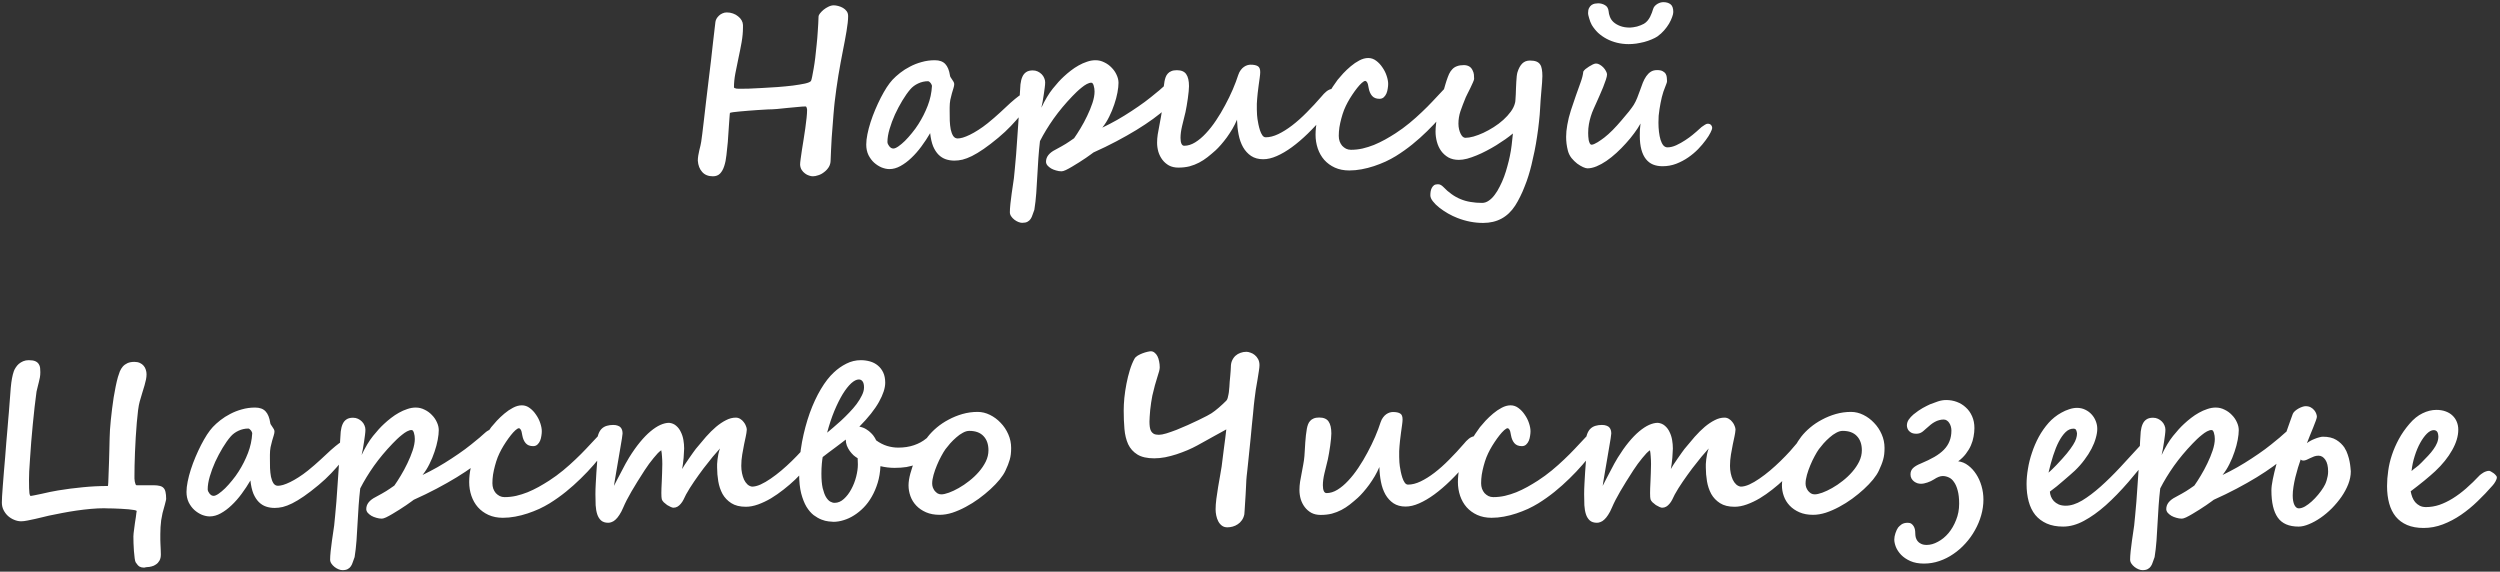 <?xml version="1.0" encoding="UTF-8"?> <svg xmlns="http://www.w3.org/2000/svg" width="691" height="158" viewBox="0 0 691 158" fill="none"><rect x="0" y="0" width="691" height="158" fill="#333333" stroke="none"/><path d="M234.42 4.578C234.42 5.047 234.381 5.633 234.303 6.336C234.225 7.02 234.117 7.781 233.98 8.621C233.844 9.441 233.688 10.32 233.512 11.258C233.336 12.195 233.15 13.152 232.955 14.129C232.76 15.125 232.555 16.199 232.34 17.352C232.145 18.484 231.939 19.656 231.725 20.867C231.529 22.078 231.344 23.309 231.168 24.559C230.992 25.789 230.836 27.01 230.699 28.221C230.68 28.338 230.641 28.709 230.582 29.334C230.523 29.939 230.455 30.701 230.377 31.619C230.318 32.537 230.24 33.553 230.143 34.666C230.045 35.779 229.957 36.912 229.879 38.065C229.82 39.217 229.762 40.34 229.703 41.434C229.645 42.508 229.605 43.455 229.586 44.275C229.586 44.998 229.41 45.643 229.059 46.209C228.707 46.756 228.277 47.215 227.77 47.586C227.281 47.977 226.754 48.26 226.188 48.435C225.621 48.631 225.113 48.728 224.664 48.728C224.352 48.728 224 48.66 223.609 48.523C223.219 48.406 222.848 48.211 222.496 47.938C222.145 47.684 221.842 47.361 221.588 46.971C221.334 46.56 221.188 46.082 221.148 45.535C221.148 45.184 221.197 44.656 221.295 43.953C221.393 43.23 221.51 42.41 221.646 41.492C221.783 40.574 221.939 39.598 222.115 38.562C222.291 37.508 222.447 36.473 222.584 35.457C222.721 34.441 222.838 33.494 222.936 32.615C223.033 31.717 223.082 30.955 223.082 30.33C223.043 29.998 222.984 29.764 222.906 29.627C222.848 29.49 222.77 29.422 222.672 29.422C222.125 29.422 221.402 29.471 220.504 29.568C219.605 29.646 218.658 29.734 217.662 29.832C216.686 29.93 215.719 30.027 214.762 30.125C213.805 30.203 212.984 30.242 212.301 30.242C212.184 30.242 211.852 30.262 211.305 30.301C210.777 30.32 210.133 30.359 209.371 30.418C208.629 30.457 207.828 30.516 206.969 30.594C206.109 30.652 205.309 30.721 204.566 30.799C203.824 30.857 203.189 30.926 202.662 31.004C202.154 31.082 201.852 31.15 201.754 31.209C201.734 31.209 201.715 31.365 201.695 31.678C201.676 31.971 201.646 32.361 201.607 32.85C201.568 33.318 201.529 33.855 201.49 34.461C201.451 35.047 201.412 35.633 201.373 36.219C201.334 36.805 201.295 37.371 201.256 37.918C201.236 38.445 201.207 38.885 201.168 39.236C201.051 40.506 200.924 41.717 200.787 42.869C200.67 44.022 200.465 45.037 200.172 45.916C199.898 46.775 199.518 47.459 199.029 47.967C198.541 48.475 197.877 48.728 197.037 48.728C195.768 48.728 194.781 48.328 194.078 47.527C193.375 46.746 192.975 45.711 192.877 44.422C192.877 43.973 192.916 43.504 192.994 43.016C193.092 42.508 193.189 42.02 193.287 41.551C193.404 41.082 193.512 40.643 193.609 40.232C193.707 39.822 193.775 39.471 193.814 39.178C193.873 38.807 193.971 38.084 194.107 37.01C194.244 35.916 194.4 34.607 194.576 33.084C194.752 31.541 194.947 29.852 195.162 28.016C195.396 26.16 195.621 24.285 195.836 22.391C196.07 20.496 196.295 18.641 196.51 16.824C196.725 14.988 196.91 13.328 197.066 11.844C197.242 10.34 197.389 9.08 197.506 8.064C197.623 7.029 197.701 6.365 197.74 6.072C197.779 5.779 197.877 5.486 198.033 5.193C198.209 4.881 198.434 4.598 198.707 4.344C198.98 4.07 199.303 3.855 199.674 3.699C200.045 3.523 200.445 3.436 200.875 3.436C201.5 3.436 202.076 3.533 202.604 3.729C203.15 3.924 203.619 4.188 204.01 4.52C204.42 4.832 204.742 5.193 204.977 5.604C205.211 6.014 205.338 6.443 205.357 6.893V7.625C205.357 8.895 205.23 10.252 204.977 11.697C204.723 13.123 204.43 14.598 204.098 16.121C203.785 17.547 203.502 18.943 203.248 20.311C202.994 21.658 202.867 22.928 202.867 24.119C202.867 24.217 202.936 24.295 203.072 24.354C203.229 24.412 203.404 24.461 203.6 24.5C203.814 24.52 204.029 24.529 204.244 24.529C204.479 24.529 204.684 24.529 204.859 24.529C205.23 24.529 205.934 24.52 206.969 24.5C208.004 24.461 209.205 24.402 210.572 24.324C211.959 24.246 213.404 24.158 214.908 24.061C216.432 23.943 217.848 23.807 219.156 23.65C220.465 23.475 221.578 23.289 222.496 23.094C223.434 22.879 223.99 22.635 224.166 22.361C224.264 22.146 224.371 21.746 224.488 21.16C224.625 20.555 224.762 19.812 224.898 18.934C225.055 18.055 225.201 17.059 225.338 15.945C225.475 14.812 225.602 13.621 225.719 12.371C225.855 11.121 225.963 9.832 226.041 8.504C226.139 7.176 226.207 5.857 226.246 4.549C226.246 4.334 226.373 4.061 226.627 3.729C226.9 3.377 227.232 3.035 227.623 2.703C228.033 2.371 228.482 2.088 228.971 1.854C229.479 1.6 229.967 1.473 230.436 1.473C230.807 1.473 231.217 1.531 231.666 1.648C232.135 1.766 232.574 1.941 232.984 2.176C233.395 2.41 233.736 2.713 234.01 3.084C234.283 3.455 234.42 3.895 234.42 4.402V4.578ZM257.594 23.768C257.594 23.67 257.555 23.543 257.477 23.387C257.418 23.23 257.33 23.084 257.213 22.947C257.115 22.811 256.998 22.693 256.861 22.596C256.744 22.498 256.627 22.449 256.51 22.449C255.572 22.449 254.664 22.654 253.785 23.064C252.906 23.475 252.184 24.012 251.617 24.676C250.895 25.516 250.162 26.551 249.42 27.781C248.678 29.012 247.994 30.301 247.369 31.648C246.764 32.996 246.266 34.334 245.875 35.662C245.484 36.99 245.289 38.182 245.289 39.236C245.289 39.393 245.328 39.578 245.406 39.793C245.504 39.988 245.621 40.184 245.758 40.379C245.914 40.574 246.09 40.74 246.285 40.877C246.48 40.994 246.695 41.053 246.93 41.053C247.281 41.053 247.74 40.857 248.307 40.467C248.873 40.076 249.479 39.568 250.123 38.943C250.768 38.299 251.412 37.576 252.057 36.775C252.721 35.975 253.316 35.154 253.844 34.315C254.879 32.693 255.738 30.994 256.422 29.217C257.105 27.439 257.496 25.623 257.594 23.768ZM284.928 26.961C284.928 27.059 284.879 27.273 284.781 27.605C284.703 27.938 284.596 28.221 284.459 28.455C284.381 28.611 284.137 29.002 283.727 29.627C283.316 30.232 282.75 30.984 282.027 31.883C281.305 32.762 280.436 33.738 279.42 34.812C278.404 35.887 277.242 36.971 275.934 38.065C274.43 39.315 273.082 40.35 271.891 41.17C270.699 41.99 269.615 42.645 268.639 43.133C267.682 43.602 266.812 43.934 266.031 44.129C265.25 44.305 264.508 44.393 263.805 44.393C262.945 44.393 262.145 44.266 261.402 44.012C260.66 43.758 259.996 43.338 259.41 42.752C258.824 42.166 258.326 41.395 257.916 40.438C257.525 39.461 257.252 38.25 257.096 36.805C256.373 38.055 255.562 39.285 254.664 40.496C253.785 41.688 252.857 42.742 251.881 43.66C250.924 44.578 249.928 45.32 248.893 45.887C247.877 46.453 246.861 46.736 245.846 46.736C245.182 46.736 244.469 46.59 243.707 46.297C242.965 45.984 242.271 45.545 241.627 44.978C241.002 44.412 240.475 43.709 240.045 42.869C239.635 42.01 239.43 41.043 239.43 39.969C239.43 39.109 239.537 38.152 239.752 37.098C239.967 36.023 240.26 34.91 240.631 33.758C241.002 32.605 241.432 31.453 241.92 30.301C242.408 29.148 242.916 28.055 243.443 27.02C243.99 25.965 244.537 25.008 245.084 24.148C245.65 23.289 246.188 22.586 246.695 22.039C247.281 21.414 247.984 20.779 248.805 20.135C249.625 19.49 250.533 18.914 251.529 18.406C252.525 17.879 253.6 17.459 254.752 17.146C255.904 16.814 257.115 16.648 258.385 16.648C259.674 16.648 260.641 17 261.285 17.703C261.93 18.387 262.359 19.441 262.574 20.867C262.574 21.004 262.633 21.17 262.75 21.365C262.887 21.561 263.023 21.766 263.16 21.98C263.316 22.176 263.453 22.391 263.57 22.625C263.688 22.84 263.746 23.055 263.746 23.27C263.746 23.562 263.678 23.924 263.541 24.354C263.424 24.783 263.277 25.271 263.102 25.818C262.945 26.346 262.799 26.941 262.662 27.605C262.545 28.25 262.486 28.953 262.486 29.715V30.77C262.486 31.609 262.496 32.478 262.516 33.377C262.555 34.256 262.643 35.057 262.779 35.779C262.936 36.502 263.16 37.098 263.453 37.566C263.766 38.035 264.186 38.27 264.713 38.27C265.084 38.27 265.553 38.191 266.119 38.035C266.705 37.859 267.359 37.596 268.082 37.244C268.805 36.893 269.576 36.453 270.396 35.926C271.236 35.398 272.105 34.773 273.004 34.051C274.234 33.055 275.377 32.068 276.432 31.092C277.486 30.096 278.443 29.207 279.303 28.426C280.182 27.645 280.953 27.01 281.617 26.521C282.301 26.033 282.877 25.789 283.346 25.789C284.4 25.789 284.928 26.18 284.928 26.961ZM325.592 25.262C325.592 25.594 325.475 25.975 325.24 26.404C325.025 26.814 324.752 27.244 324.42 27.693C324.088 28.123 323.727 28.543 323.336 28.953C322.965 29.363 322.613 29.715 322.281 30.008C321.305 30.887 320.123 31.834 318.736 32.85C317.369 33.846 315.826 34.871 314.107 35.926C312.408 36.961 310.562 38.006 308.57 39.06C306.578 40.115 304.469 41.141 302.242 42.137C302.184 42.176 301.959 42.342 301.568 42.635C301.197 42.908 300.729 43.24 300.162 43.631C299.596 44.002 298.971 44.412 298.287 44.861C297.623 45.291 296.969 45.691 296.324 46.062C295.699 46.434 295.123 46.746 294.596 47C294.088 47.234 293.697 47.352 293.424 47.352C292.916 47.352 292.408 47.273 291.9 47.117C291.393 46.98 290.934 46.795 290.523 46.56C290.113 46.307 289.771 46.023 289.498 45.711C289.244 45.379 289.117 45.047 289.117 44.715C289.117 44.031 289.332 43.416 289.762 42.869C290.211 42.303 290.846 41.815 291.666 41.404C292.389 41.014 292.975 40.691 293.424 40.438C293.873 40.184 294.273 39.949 294.625 39.734C294.977 39.52 295.318 39.295 295.65 39.06C295.982 38.826 296.393 38.543 296.881 38.211C297.408 37.469 297.994 36.56 298.639 35.486C299.303 34.393 299.918 33.25 300.484 32.059C301.07 30.848 301.559 29.656 301.949 28.484C302.34 27.293 302.535 26.238 302.535 25.32C302.535 25.047 302.516 24.764 302.477 24.471C302.438 24.178 302.379 23.914 302.301 23.68C302.242 23.445 302.154 23.25 302.037 23.094C301.939 22.938 301.812 22.859 301.656 22.859C301.266 22.859 300.836 22.986 300.367 23.24C299.898 23.494 299.43 23.816 298.961 24.207C298.492 24.578 298.033 24.979 297.584 25.408C297.154 25.838 296.764 26.229 296.412 26.58C294.459 28.611 292.73 30.682 291.227 32.791C289.742 34.9 288.482 36.971 287.447 39.002C287.271 40.525 287.125 42.098 287.008 43.719C286.91 45.32 286.812 46.932 286.715 48.553C286.637 50.193 286.539 51.805 286.422 53.387C286.305 54.988 286.129 56.522 285.895 57.986C285.719 58.475 285.553 58.934 285.396 59.363C285.26 59.812 285.084 60.193 284.869 60.506C284.654 60.838 284.361 61.102 283.99 61.297C283.639 61.492 283.15 61.59 282.525 61.59C282.213 61.59 281.861 61.512 281.471 61.355C281.08 61.199 280.709 60.984 280.357 60.711C280.006 60.438 279.713 60.125 279.479 59.773C279.244 59.422 279.127 59.051 279.127 58.66C279.127 58.074 279.176 57.303 279.273 56.346C279.371 55.408 279.488 54.461 279.625 53.504C279.762 52.566 279.889 51.697 280.006 50.897C280.123 50.115 280.201 49.578 280.24 49.285C280.318 48.66 280.406 47.772 280.504 46.619C280.621 45.447 280.738 44.139 280.855 42.693C280.973 41.248 281.08 39.725 281.178 38.123C281.295 36.502 281.402 34.94 281.5 33.435C281.598 31.912 281.676 30.496 281.734 29.188C281.812 27.879 281.861 26.814 281.881 25.994C281.92 24.998 281.979 24.1 282.057 23.299C282.154 22.479 282.33 21.785 282.584 21.219C282.838 20.652 283.189 20.223 283.639 19.93C284.088 19.617 284.693 19.461 285.455 19.461C285.963 19.461 286.422 19.559 286.832 19.754C287.242 19.949 287.604 20.203 287.916 20.516C288.229 20.828 288.463 21.18 288.619 21.57C288.795 21.961 288.883 22.361 288.883 22.771C288.883 23.143 288.844 23.631 288.766 24.236C288.707 24.822 288.619 25.447 288.502 26.111C288.404 26.775 288.297 27.439 288.18 28.104C288.062 28.748 287.945 29.305 287.828 29.773C288.844 27.625 289.898 25.867 290.992 24.5C292.086 23.133 293.102 22.02 294.039 21.16C294.645 20.594 295.289 20.047 295.973 19.52C296.676 18.973 297.398 18.494 298.141 18.084C298.902 17.654 299.674 17.312 300.455 17.059C301.236 16.785 302.018 16.648 302.799 16.648C303.658 16.648 304.469 16.844 305.23 17.234C306.012 17.605 306.686 18.094 307.252 18.699C307.838 19.285 308.297 19.949 308.629 20.691C308.98 21.434 309.156 22.166 309.156 22.889C309.156 23.631 309.059 24.529 308.863 25.584C308.668 26.639 308.375 27.732 307.984 28.865C307.613 29.998 307.145 31.131 306.578 32.264C306.031 33.377 305.396 34.383 304.674 35.281C306.061 34.617 307.428 33.904 308.775 33.143C310.143 32.361 311.461 31.551 312.73 30.711C314.02 29.871 315.25 29.021 316.422 28.162C317.594 27.283 318.688 26.414 319.703 25.555C320.23 25.145 320.68 24.764 321.051 24.412C321.422 24.061 321.754 23.768 322.047 23.533C322.34 23.279 322.623 23.084 322.896 22.947C323.17 22.791 323.482 22.713 323.834 22.713C324.186 22.713 324.479 22.811 324.713 23.006C324.947 23.182 325.123 23.406 325.24 23.68C325.377 23.953 325.465 24.236 325.504 24.529C325.562 24.803 325.592 25.047 325.592 25.262ZM369.947 25.965C369.947 26.316 369.82 26.727 369.566 27.195C369.332 27.664 369.02 28.172 368.629 28.719C368.258 29.246 367.838 29.793 367.369 30.359C366.92 30.926 366.471 31.473 366.021 32C364.537 33.777 363.033 35.408 361.51 36.893C360.006 38.357 358.531 39.617 357.086 40.672C355.641 41.727 354.244 42.547 352.896 43.133C351.568 43.719 350.318 44.012 349.146 44.012C347.838 44.012 346.725 43.709 345.807 43.103C344.908 42.498 344.166 41.688 343.58 40.672C343.014 39.656 342.604 38.494 342.35 37.185C342.096 35.877 341.949 34.51 341.91 33.084C341.559 33.924 341.139 34.764 340.65 35.603C340.162 36.424 339.645 37.215 339.098 37.977C338.551 38.719 338.004 39.402 337.457 40.027C336.91 40.652 336.412 41.17 335.963 41.58C335.221 42.244 334.479 42.869 333.736 43.455C333.014 44.022 332.242 44.52 331.422 44.949C330.602 45.379 329.723 45.721 328.785 45.975C327.848 46.209 326.812 46.326 325.68 46.326C324.703 46.326 323.844 46.131 323.102 45.74C322.379 45.33 321.773 44.803 321.285 44.158C320.797 43.514 320.426 42.781 320.172 41.961C319.938 41.121 319.82 40.281 319.82 39.441C319.82 38.699 319.879 37.938 319.996 37.156C320.133 36.355 320.279 35.555 320.436 34.754C320.592 33.953 320.738 33.162 320.875 32.381C321.031 31.58 321.139 30.799 321.197 30.037C321.236 29.471 321.275 28.865 321.314 28.221C321.354 27.576 321.393 26.932 321.432 26.287C321.49 25.623 321.549 24.969 321.607 24.324C321.686 23.66 321.773 23.045 321.871 22.479C321.949 22.068 322.057 21.678 322.193 21.307C322.33 20.936 322.525 20.613 322.779 20.34C323.033 20.047 323.355 19.822 323.746 19.666C324.156 19.49 324.664 19.402 325.27 19.402C326.52 19.402 327.389 19.773 327.877 20.516C328.385 21.238 328.639 22.342 328.639 23.826C328.639 24.158 328.609 24.637 328.551 25.262C328.492 25.867 328.414 26.521 328.316 27.225C328.219 27.908 328.111 28.592 327.994 29.275C327.896 29.939 327.789 30.506 327.672 30.975C327.359 32.303 327.047 33.582 326.734 34.812C326.441 36.043 326.295 37.147 326.295 38.123C326.295 38.807 326.383 39.344 326.559 39.734C326.734 40.105 326.988 40.291 327.32 40.291C328.316 40.291 329.322 39.978 330.338 39.353C331.354 38.728 332.34 37.898 333.297 36.863C334.273 35.828 335.211 34.637 336.109 33.289C337.027 31.922 337.867 30.516 338.629 29.07C339.41 27.625 340.113 26.18 340.738 24.734C341.363 23.27 341.871 21.922 342.262 20.691C342.438 20.164 342.662 19.725 342.936 19.373C343.209 19.002 343.502 18.709 343.814 18.494C344.127 18.279 344.439 18.123 344.752 18.025C345.084 17.928 345.387 17.879 345.66 17.879C346.539 17.879 347.203 18.016 347.652 18.289C348.102 18.543 348.326 19.09 348.326 19.93C348.326 20.301 348.277 20.828 348.18 21.512C348.082 22.176 347.984 22.879 347.887 23.621C347.789 24.48 347.701 25.193 347.623 25.76C347.564 26.326 347.516 26.844 347.477 27.312C347.438 27.781 347.408 28.24 347.389 28.689C347.389 29.139 347.389 29.666 347.389 30.271C347.389 30.779 347.408 31.277 347.447 31.766C347.486 32.234 347.525 32.605 347.564 32.879C347.623 33.289 347.711 33.787 347.828 34.373C347.945 34.94 348.092 35.496 348.268 36.043C348.443 36.57 348.658 37.02 348.912 37.391C349.166 37.762 349.479 37.947 349.85 37.947C350.924 37.947 352.076 37.654 353.307 37.068C354.537 36.482 355.816 35.682 357.145 34.666C358.473 33.65 359.82 32.449 361.188 31.062C362.574 29.676 363.951 28.191 365.318 26.609C365.494 26.395 365.689 26.17 365.904 25.936C366.139 25.701 366.373 25.486 366.607 25.291C366.861 25.076 367.125 24.91 367.398 24.793C367.672 24.656 367.955 24.588 368.248 24.588C368.658 24.588 369.039 24.705 369.391 24.939C369.762 25.174 369.947 25.516 369.947 25.965ZM402.408 25.379C402.408 25.574 402.369 25.818 402.291 26.111C402.232 26.385 402.145 26.668 402.027 26.961C401.91 27.254 401.783 27.547 401.646 27.84C401.51 28.113 401.373 28.338 401.236 28.514C400.26 29.822 399.205 31.131 398.072 32.44C396.939 33.748 395.729 35.027 394.439 36.277C393.17 37.527 391.812 38.738 390.367 39.91C388.941 41.062 387.428 42.137 385.826 43.133C384.967 43.66 384.02 44.168 382.984 44.656C381.949 45.125 380.875 45.545 379.762 45.916C378.648 46.287 377.506 46.58 376.334 46.795C375.182 47.01 374.049 47.117 372.936 47.117C371.451 47.117 370.123 46.853 368.951 46.326C367.799 45.799 366.822 45.086 366.021 44.188C365.24 43.289 364.645 42.244 364.234 41.053C363.824 39.842 363.619 38.572 363.619 37.244C363.619 34.627 364.176 32.068 365.289 29.568C366.402 27.068 367.877 24.568 369.713 22.068C370.123 21.561 370.641 20.965 371.266 20.281C371.91 19.598 372.604 18.943 373.346 18.318C374.107 17.674 374.898 17.137 375.719 16.707C376.559 16.258 377.379 16.033 378.18 16.033C378.98 16.033 379.713 16.287 380.377 16.795C381.041 17.283 381.617 17.898 382.105 18.641C382.613 19.363 383.004 20.145 383.277 20.984C383.551 21.805 383.688 22.547 383.688 23.211C383.688 23.582 383.648 24.002 383.57 24.471C383.512 24.939 383.395 25.389 383.219 25.818C383.043 26.229 382.799 26.58 382.486 26.873C382.174 27.166 381.773 27.312 381.285 27.312C380.387 27.312 379.703 27.039 379.234 26.492C378.766 25.945 378.453 25.223 378.297 24.324C378.18 23.523 378.033 22.996 377.857 22.742C377.682 22.488 377.525 22.361 377.389 22.361C377.135 22.361 376.803 22.547 376.393 22.918C376.002 23.27 375.582 23.729 375.133 24.295C374.684 24.861 374.225 25.496 373.756 26.199C373.287 26.902 372.867 27.596 372.496 28.279C372.145 28.924 371.812 29.627 371.5 30.389C371.207 31.15 370.953 31.941 370.738 32.762C370.523 33.562 370.348 34.373 370.211 35.193C370.094 36.014 370.035 36.805 370.035 37.566C370.035 38.094 370.113 38.592 370.27 39.06C370.445 39.529 370.68 39.94 370.973 40.291C371.285 40.623 371.646 40.897 372.057 41.111C372.467 41.307 372.916 41.404 373.404 41.404C374.479 41.404 375.543 41.287 376.598 41.053C377.672 40.799 378.727 40.467 379.762 40.057C380.797 39.627 381.812 39.139 382.809 38.592C383.824 38.025 384.801 37.44 385.738 36.834C387.066 35.975 388.346 35.037 389.576 34.022C390.807 33.006 391.949 31.99 393.004 30.975C394.078 29.959 395.045 28.992 395.904 28.074C396.783 27.156 397.525 26.365 398.131 25.701C398.482 25.311 398.785 24.988 399.039 24.734C399.293 24.461 399.537 24.246 399.771 24.09C400.025 23.914 400.279 23.797 400.533 23.738C400.807 23.66 401.129 23.621 401.5 23.621C401.617 23.621 401.793 23.777 402.027 24.09C402.281 24.383 402.408 24.812 402.408 25.379ZM426.314 21.043C426.314 21.473 426.285 22.078 426.227 22.859C426.168 23.621 426.1 24.432 426.021 25.291C425.963 26.15 425.895 26.99 425.816 27.811C425.758 28.611 425.719 29.266 425.699 29.773C425.641 31.023 425.533 32.322 425.377 33.67C425.24 35.018 425.064 36.375 424.85 37.742C424.654 39.09 424.42 40.438 424.146 41.785C423.873 43.113 423.59 44.383 423.297 45.594C423.062 46.57 422.789 47.557 422.477 48.553C422.164 49.568 421.812 50.555 421.422 51.512C421.051 52.488 420.641 53.426 420.191 54.324C419.742 55.242 419.273 56.082 418.785 56.844C416.715 60.027 413.766 61.619 409.938 61.619C407.535 61.619 405.162 61.16 402.818 60.242C401.998 59.93 401.139 59.52 400.24 59.012C399.361 58.504 398.561 57.967 397.838 57.4C397.115 56.834 396.52 56.248 396.051 55.643C395.582 55.057 395.348 54.5 395.348 53.973C395.348 53.621 395.377 53.26 395.436 52.889C395.494 52.537 395.602 52.215 395.758 51.922C395.914 51.629 396.119 51.385 396.373 51.19C396.646 51.014 396.998 50.926 397.428 50.926C397.74 50.926 398.014 50.994 398.248 51.131C398.482 51.268 398.707 51.443 398.922 51.658C399.664 52.44 400.426 53.103 401.207 53.65C401.988 54.217 402.809 54.676 403.668 55.027C404.547 55.398 405.475 55.662 406.451 55.818C407.447 55.994 408.512 56.082 409.645 56.082C410.289 56.082 410.904 55.877 411.49 55.467C412.076 55.076 412.623 54.539 413.131 53.855C413.639 53.191 414.107 52.42 414.537 51.541C414.986 50.682 415.387 49.773 415.738 48.816C416.09 47.859 416.393 46.893 416.646 45.916C416.92 44.94 417.145 44.022 417.32 43.162C417.535 42.147 417.701 41.141 417.818 40.145C417.936 39.148 418.053 38.065 418.17 36.893C417.564 37.4 416.861 37.938 416.061 38.504C415.279 39.051 414.449 39.598 413.57 40.145C412.711 40.672 411.812 41.18 410.875 41.668C409.957 42.156 409.039 42.586 408.121 42.957C407.223 43.328 406.354 43.631 405.514 43.865C404.674 44.08 403.912 44.188 403.229 44.188C402.115 44.188 401.148 43.963 400.328 43.514C399.527 43.045 398.863 42.449 398.336 41.727C397.809 40.984 397.418 40.145 397.164 39.207C396.91 38.27 396.783 37.322 396.783 36.365C396.783 35.721 396.832 34.988 396.93 34.168C397.027 33.328 397.145 32.488 397.281 31.648C397.438 30.789 397.613 29.959 397.809 29.158C398.004 28.338 398.199 27.615 398.395 26.99C398.434 26.893 398.521 26.629 398.658 26.199C398.795 25.75 398.941 25.262 399.098 24.734C399.254 24.188 399.4 23.68 399.537 23.211C399.693 22.723 399.791 22.41 399.83 22.273C400.064 21.57 400.299 20.955 400.533 20.428C400.787 19.9 401.09 19.461 401.441 19.109C401.793 18.738 402.223 18.465 402.73 18.289C403.238 18.094 403.863 17.996 404.605 17.996C405.133 17.996 405.602 18.104 406.012 18.318C406.422 18.533 406.744 18.875 406.979 19.344C407.213 19.793 407.35 20.213 407.389 20.604C407.428 20.994 407.447 21.395 407.447 21.805C407.447 21.961 407.34 22.283 407.125 22.771C406.91 23.26 406.666 23.787 406.393 24.354C406.119 24.92 405.855 25.447 405.602 25.936C405.348 26.424 405.191 26.746 405.133 26.902C404.547 28.328 404.059 29.607 403.668 30.74C403.297 31.854 403.111 32.996 403.111 34.168C403.111 34.734 403.17 35.262 403.287 35.75C403.404 36.219 403.551 36.629 403.727 36.98C403.902 37.332 404.098 37.605 404.312 37.801C404.547 37.996 404.781 38.094 405.016 38.094C405.66 38.094 406.412 37.977 407.271 37.742C408.15 37.488 409.059 37.147 409.996 36.717C410.953 36.268 411.91 35.74 412.867 35.135C413.824 34.529 414.703 33.865 415.504 33.143C416.305 32.42 416.998 31.658 417.584 30.857C418.17 30.057 418.561 29.246 418.756 28.426C418.814 28.23 418.854 27.928 418.873 27.518C418.912 27.088 418.941 26.609 418.961 26.082C418.98 25.535 419 24.959 419.02 24.354C419.039 23.729 419.068 23.143 419.107 22.596C419.146 22.029 419.186 21.512 419.225 21.043C419.283 20.574 419.352 20.213 419.43 19.959C419.762 18.904 420.201 18.104 420.748 17.557C421.295 17.01 422.008 16.736 422.887 16.736C423.609 16.736 424.195 16.824 424.645 17C425.094 17.176 425.436 17.439 425.67 17.791C425.924 18.143 426.09 18.592 426.168 19.139C426.266 19.666 426.314 20.301 426.314 21.043ZM473.248 35.398C473.248 35.613 473.092 36.033 472.779 36.658C472.486 37.264 472.047 37.957 471.461 38.738C470.895 39.52 470.201 40.34 469.381 41.199C468.561 42.039 467.643 42.81 466.627 43.514C465.611 44.217 464.498 44.803 463.287 45.272C462.096 45.721 460.836 45.945 459.508 45.945C458.551 45.945 457.682 45.789 456.9 45.477C456.139 45.164 455.484 44.666 454.938 43.982C454.391 43.299 453.971 42.42 453.678 41.346C453.385 40.272 453.238 38.982 453.238 37.478C453.238 36.971 453.248 36.443 453.268 35.897C453.307 35.33 453.365 34.744 453.443 34.139C452.975 34.998 452.389 35.897 451.686 36.834C451.002 37.772 450.24 38.699 449.4 39.617C448.58 40.535 447.711 41.414 446.793 42.254C445.875 43.094 444.947 43.836 444.01 44.48C443.092 45.105 442.184 45.603 441.285 45.975C440.387 46.346 439.547 46.531 438.766 46.531C438.473 46.531 438.062 46.414 437.535 46.18C437.027 45.945 436.49 45.623 435.924 45.213C435.377 44.783 434.859 44.275 434.371 43.69C433.902 43.084 433.57 42.42 433.375 41.697C433.199 41.014 433.072 40.359 432.994 39.734C432.916 39.09 432.877 38.455 432.877 37.83C432.877 36.815 432.984 35.711 433.199 34.52C433.414 33.23 433.746 31.893 434.195 30.506C434.645 29.119 435.104 27.762 435.572 26.434C436.021 25.203 436.451 24.002 436.861 22.83C437.291 21.658 437.545 20.643 437.623 19.783C437.74 19.568 437.945 19.334 438.238 19.08C438.551 18.826 438.883 18.592 439.234 18.377C439.605 18.143 439.957 17.947 440.289 17.791C440.641 17.635 440.924 17.557 441.139 17.557C441.49 17.557 441.842 17.664 442.193 17.879C442.564 18.094 442.896 18.357 443.189 18.67C443.482 18.982 443.717 19.314 443.893 19.666C444.088 20.018 444.186 20.32 444.186 20.574C444.186 20.906 444.078 21.395 443.863 22.039C443.648 22.684 443.395 23.377 443.102 24.119C442.809 24.861 442.496 25.594 442.164 26.316C441.852 27.039 441.588 27.635 441.373 28.104C441.061 28.787 440.758 29.461 440.465 30.125C440.172 30.77 439.918 31.443 439.703 32.147C439.488 32.83 439.312 33.553 439.176 34.315C439.039 35.076 438.971 35.897 438.971 36.775C438.971 37.01 438.98 37.312 439 37.684C439.02 38.035 439.059 38.387 439.117 38.738C439.195 39.07 439.293 39.363 439.41 39.617C439.547 39.871 439.713 39.998 439.908 39.998C440.123 39.998 440.377 39.93 440.67 39.793C440.982 39.656 441.295 39.49 441.607 39.295C441.939 39.1 442.262 38.885 442.574 38.65C442.906 38.416 443.199 38.201 443.453 38.006C444.137 37.478 444.898 36.795 445.738 35.955C446.578 35.096 447.379 34.217 448.141 33.318C448.922 32.42 449.625 31.58 450.25 30.799C450.875 29.998 451.314 29.393 451.568 28.982C451.939 28.377 452.262 27.723 452.535 27.02C452.809 26.316 453.072 25.613 453.326 24.91C453.58 24.188 453.834 23.494 454.088 22.83C454.361 22.166 454.674 21.58 455.025 21.072C455.377 20.564 455.787 20.154 456.256 19.842C456.744 19.529 457.33 19.373 458.014 19.373C458.697 19.373 459.225 19.48 459.596 19.695C459.967 19.891 460.24 20.145 460.416 20.457C460.592 20.77 460.689 21.111 460.709 21.482C460.748 21.834 460.768 22.156 460.768 22.449C460.768 22.625 460.709 22.859 460.592 23.152C460.494 23.426 460.367 23.758 460.211 24.148C459.898 24.871 459.605 25.77 459.332 26.844C459.078 27.918 458.863 29.021 458.688 30.154C458.59 30.74 458.512 31.355 458.453 32C458.414 32.625 458.395 33.26 458.395 33.904C458.395 34.783 458.443 35.633 458.541 36.453C458.639 37.273 458.785 38.006 458.98 38.65C459.176 39.275 459.43 39.783 459.742 40.174C460.074 40.545 460.455 40.73 460.885 40.73C461.646 40.73 462.457 40.535 463.316 40.145C464.195 39.734 465.016 39.275 465.777 38.768C466.559 38.26 467.232 37.772 467.799 37.303C468.365 36.834 468.736 36.522 468.912 36.365C469.049 36.248 469.244 36.072 469.498 35.838C469.752 35.584 470.025 35.34 470.318 35.105C470.631 34.871 470.934 34.666 471.227 34.49C471.52 34.295 471.783 34.197 472.018 34.197C472.428 34.197 472.73 34.315 472.926 34.549C473.141 34.783 473.248 35.066 473.248 35.398ZM462.496 3.318C462.496 3.689 462.389 4.158 462.174 4.725C461.979 5.291 461.695 5.896 461.324 6.541C460.953 7.166 460.494 7.791 459.947 8.416C459.42 9.021 458.824 9.559 458.16 10.027H458.189C457.721 10.34 457.154 10.633 456.49 10.906C455.846 11.18 455.162 11.414 454.439 11.609C453.717 11.785 452.984 11.932 452.242 12.049C451.5 12.146 450.807 12.195 450.162 12.195C449.049 12.195 447.975 12.068 446.939 11.815C445.904 11.56 444.947 11.199 444.068 10.73C443.189 10.262 442.398 9.705 441.695 9.061C441.012 8.396 440.436 7.674 439.967 6.893C439.83 6.639 439.693 6.346 439.557 6.014C439.439 5.662 439.332 5.33 439.234 5.018C439.137 4.686 439.059 4.393 439 4.139C438.961 3.885 438.941 3.719 438.941 3.641C438.941 3.055 439.029 2.586 439.205 2.234C439.4 1.863 439.635 1.58 439.908 1.385C440.201 1.189 440.504 1.062 440.816 1.004C441.148 0.945 441.451 0.916 441.725 0.916C442.408 0.916 443.033 1.082 443.6 1.414C444.186 1.727 444.527 2.293 444.625 3.113C444.645 3.562 444.762 4.07 444.977 4.637C445.191 5.203 445.523 5.691 445.973 6.102C446.441 6.531 447.057 6.893 447.818 7.186C448.58 7.479 449.488 7.625 450.543 7.625C450.797 7.625 451.09 7.596 451.422 7.537C451.773 7.479 452.125 7.41 452.477 7.332C452.828 7.234 453.17 7.117 453.502 6.98C453.854 6.844 454.146 6.707 454.381 6.57C454.771 6.336 455.104 6.053 455.377 5.721C455.65 5.389 455.885 5.037 456.08 4.666C456.275 4.275 456.441 3.895 456.578 3.523C456.715 3.133 456.832 2.781 456.93 2.469C457.027 2.156 457.184 1.883 457.398 1.648C457.633 1.414 457.877 1.219 458.131 1.062C458.404 0.906 458.678 0.789 458.951 0.711C459.244 0.633 459.508 0.594 459.742 0.594C460.562 0.594 461.227 0.789 461.734 1.18C462.242 1.57 462.496 2.283 462.496 3.318ZM45.924 137.873C45.924 138.029 45.885 138.244 45.807 138.518C45.748 138.771 45.67 139.084 45.572 139.455C45.318 140.295 45.103 141.076 44.928 141.799C44.772 142.502 44.645 143.176 44.547 143.82C44.469 144.465 44.41 145.09 44.371 145.695C44.332 146.32 44.312 146.965 44.312 147.629C44.312 148.254 44.312 148.762 44.312 149.152C44.332 149.543 44.342 149.865 44.342 150.119C44.361 150.393 44.371 150.617 44.371 150.793C44.391 150.988 44.4 151.184 44.4 151.379C44.42 151.594 44.43 151.848 44.43 152.141C44.449 152.434 44.459 152.805 44.459 153.254C44.459 153.938 44.332 154.504 44.078 154.953C43.824 155.402 43.502 155.754 43.111 156.008C42.74 156.281 42.33 156.467 41.881 156.564C41.451 156.682 41.06 156.74 40.709 156.74C40.553 156.74 40.397 156.76 40.24 156.799C40.103 156.857 39.947 156.887 39.772 156.887C39.322 156.887 38.932 156.799 38.6 156.623C38.268 156.447 37.906 156.057 37.516 155.451C37.398 155.275 37.301 154.895 37.223 154.309C37.145 153.723 37.076 153.059 37.018 152.316C36.959 151.594 36.92 150.861 36.9 150.119C36.881 149.377 36.871 148.752 36.871 148.244C36.871 148.068 36.891 147.775 36.93 147.365C36.988 146.975 37.047 146.525 37.105 146.018C37.164 145.529 37.232 145.012 37.31 144.465C37.408 143.918 37.486 143.42 37.545 142.971C37.603 142.502 37.652 142.111 37.691 141.799C37.75 141.486 37.779 141.311 37.779 141.271C37.779 141.154 37.565 141.057 37.135 140.979C36.725 140.9 36.197 140.832 35.553 140.773C34.908 140.715 34.205 140.666 33.443 140.627C32.701 140.588 31.998 140.559 31.334 140.539C30.67 140.52 30.094 140.51 29.605 140.51C29.137 140.49 28.863 140.48 28.785 140.48C27.652 140.48 26.432 140.539 25.123 140.656C23.814 140.773 22.486 140.93 21.139 141.125C19.791 141.32 18.463 141.545 17.154 141.799C15.846 142.033 14.625 142.277 13.492 142.531C13.043 142.629 12.477 142.766 11.793 142.941C11.109 143.117 10.406 143.283 9.684 143.439C8.961 143.615 8.258 143.762 7.574 143.879C6.891 144.016 6.314 144.084 5.846 144.084C5.201 144.084 4.557 143.947 3.912 143.674C3.287 143.42 2.721 143.068 2.213 142.619C1.705 142.15 1.295 141.604 0.982 140.979C0.67 140.354 0.514 139.67 0.514 138.928C0.514 138.596 0.533 138.02 0.572 137.199C0.631 136.379 0.699 135.402 0.777 134.27C0.875 133.117 0.973 131.867 1.07 130.52C1.188 129.152 1.305 127.775 1.422 126.389C1.539 124.982 1.646 123.605 1.744 122.258C1.861 120.891 1.969 119.65 2.066 118.537C2.164 117.424 2.242 116.467 2.301 115.666C2.379 114.865 2.428 114.318 2.447 114.025C2.643 111.389 2.818 109.104 2.975 107.17C3.15 105.217 3.434 103.693 3.824 102.6C3.941 102.268 4.117 101.926 4.352 101.574C4.586 101.203 4.869 100.871 5.201 100.578C5.553 100.285 5.953 100.041 6.402 99.846C6.871 99.65 7.379 99.553 7.926 99.553C8.727 99.553 9.342 99.65 9.771 99.846C10.201 100.041 10.514 100.305 10.709 100.637C10.924 100.949 11.051 101.301 11.09 101.691C11.129 102.082 11.148 102.473 11.148 102.863C11.148 103.371 11.109 103.85 11.031 104.299C10.953 104.748 10.855 105.188 10.738 105.617C10.641 106.047 10.533 106.477 10.416 106.906C10.299 107.336 10.191 107.785 10.094 108.254C9.918 109.504 9.742 110.91 9.566 112.473C9.391 114.016 9.225 115.607 9.068 117.248C8.912 118.889 8.766 120.52 8.629 122.141C8.512 123.762 8.404 125.266 8.307 126.652C8.209 128.039 8.131 129.26 8.072 130.314C8.033 131.35 8.014 132.111 8.014 132.6C8.014 133.576 8.023 134.357 8.043 134.943C8.062 135.529 8.092 135.988 8.131 136.32C8.189 136.633 8.248 136.838 8.307 136.936C8.365 137.033 8.434 137.082 8.512 137.082C8.609 137.082 8.932 137.023 9.479 136.906C10.045 136.789 10.709 136.652 11.471 136.496C12.232 136.32 13.023 136.145 13.844 135.969C14.664 135.793 15.396 135.656 16.041 135.559C18.287 135.188 20.553 134.895 22.838 134.68C25.143 134.445 27.467 134.328 29.811 134.328C29.85 134.328 29.889 134.006 29.928 133.361C29.967 132.697 29.996 131.877 30.016 130.9C30.055 129.904 30.094 128.83 30.133 127.678C30.172 126.525 30.201 125.451 30.221 124.455C30.24 123.459 30.26 122.629 30.279 121.965C30.299 121.301 30.309 120.959 30.309 120.939C30.309 120.354 30.338 119.641 30.396 118.801C30.455 117.961 30.533 117.053 30.631 116.076C30.729 115.08 30.846 114.045 30.982 112.971C31.119 111.896 31.266 110.842 31.422 109.807C31.598 108.752 31.783 107.746 31.979 106.789C32.174 105.832 32.379 104.973 32.594 104.211C32.75 103.664 32.926 103.146 33.121 102.658C33.336 102.15 33.609 101.701 33.941 101.311C34.293 100.92 34.723 100.607 35.23 100.373C35.758 100.139 36.393 100.021 37.135 100.021C37.721 100.021 38.228 100.119 38.658 100.314C39.088 100.51 39.44 100.773 39.713 101.105C39.986 101.418 40.182 101.779 40.299 102.189C40.435 102.6 40.504 103.02 40.504 103.449C40.504 103.898 40.455 104.377 40.357 104.885C40.26 105.373 40.123 105.92 39.947 106.525C39.772 107.131 39.566 107.805 39.332 108.547C39.117 109.289 38.873 110.119 38.6 111.037C38.443 111.584 38.297 112.375 38.16 113.41C38.043 114.426 37.926 115.568 37.809 116.838C37.711 118.107 37.613 119.455 37.516 120.881C37.438 122.287 37.369 123.664 37.31 125.012C37.272 126.359 37.232 127.609 37.193 128.762C37.174 129.914 37.164 130.861 37.164 131.604C37.164 131.76 37.164 131.984 37.164 132.277C37.184 132.551 37.213 132.824 37.252 133.098C37.31 133.371 37.379 133.615 37.457 133.83C37.535 134.025 37.633 134.123 37.75 134.123H42.467C43.131 134.123 43.688 134.182 44.137 134.299C44.586 134.396 44.938 134.582 45.191 134.855C45.465 135.129 45.65 135.51 45.748 135.998C45.865 136.486 45.924 137.111 45.924 137.873ZM69.713 119.768C69.713 119.67 69.674 119.543 69.596 119.387C69.537 119.23 69.449 119.084 69.332 118.947C69.234 118.811 69.117 118.693 68.981 118.596C68.863 118.498 68.746 118.449 68.629 118.449C67.691 118.449 66.783 118.654 65.904 119.064C65.025 119.475 64.303 120.012 63.736 120.676C63.014 121.516 62.281 122.551 61.539 123.781C60.797 125.012 60.113 126.301 59.488 127.648C58.883 128.996 58.385 130.334 57.994 131.662C57.603 132.99 57.408 134.182 57.408 135.236C57.408 135.393 57.447 135.578 57.525 135.793C57.623 135.988 57.74 136.184 57.877 136.379C58.033 136.574 58.209 136.74 58.404 136.877C58.6 136.994 58.815 137.053 59.049 137.053C59.4 137.053 59.859 136.857 60.426 136.467C60.992 136.076 61.598 135.568 62.242 134.943C62.887 134.299 63.531 133.576 64.176 132.775C64.84 131.975 65.436 131.154 65.963 130.314C66.998 128.693 67.857 126.994 68.541 125.217C69.225 123.439 69.615 121.623 69.713 119.768ZM97.047 122.961C97.047 123.059 96.998 123.273 96.9 123.605C96.822 123.938 96.715 124.221 96.578 124.455C96.5 124.611 96.256 125.002 95.846 125.627C95.436 126.232 94.869 126.984 94.147 127.883C93.424 128.762 92.555 129.738 91.539 130.812C90.523 131.887 89.361 132.971 88.053 134.064C86.549 135.314 85.201 136.35 84.01 137.17C82.818 137.99 81.734 138.645 80.758 139.133C79.801 139.602 78.932 139.934 78.15 140.129C77.369 140.305 76.627 140.393 75.924 140.393C75.064 140.393 74.264 140.266 73.522 140.012C72.779 139.758 72.115 139.338 71.529 138.752C70.943 138.166 70.445 137.395 70.035 136.438C69.644 135.461 69.371 134.25 69.215 132.805C68.492 134.055 67.682 135.285 66.783 136.496C65.904 137.688 64.977 138.742 64 139.66C63.043 140.578 62.047 141.32 61.012 141.887C59.996 142.453 58.98 142.736 57.965 142.736C57.301 142.736 56.588 142.59 55.826 142.297C55.084 141.984 54.391 141.545 53.746 140.979C53.121 140.412 52.594 139.709 52.164 138.869C51.754 138.01 51.549 137.043 51.549 135.969C51.549 135.109 51.656 134.152 51.871 133.098C52.086 132.023 52.379 130.91 52.75 129.758C53.121 128.605 53.551 127.453 54.039 126.301C54.527 125.148 55.035 124.055 55.562 123.02C56.109 121.965 56.656 121.008 57.203 120.148C57.77 119.289 58.307 118.586 58.815 118.039C59.4 117.414 60.103 116.779 60.924 116.135C61.744 115.49 62.652 114.914 63.648 114.406C64.644 113.879 65.719 113.459 66.871 113.146C68.023 112.814 69.234 112.648 70.504 112.648C71.793 112.648 72.76 113 73.404 113.703C74.049 114.387 74.478 115.441 74.693 116.867C74.693 117.004 74.752 117.17 74.869 117.365C75.006 117.561 75.143 117.766 75.279 117.98C75.436 118.176 75.572 118.391 75.689 118.625C75.807 118.84 75.865 119.055 75.865 119.27C75.865 119.562 75.797 119.924 75.66 120.354C75.543 120.783 75.397 121.271 75.221 121.818C75.064 122.346 74.918 122.941 74.781 123.605C74.664 124.25 74.606 124.953 74.606 125.715V126.77C74.606 127.609 74.615 128.479 74.635 129.377C74.674 130.256 74.762 131.057 74.898 131.779C75.055 132.502 75.279 133.098 75.572 133.566C75.885 134.035 76.305 134.27 76.832 134.27C77.203 134.27 77.672 134.191 78.238 134.035C78.824 133.859 79.478 133.596 80.201 133.244C80.924 132.893 81.695 132.453 82.516 131.926C83.356 131.398 84.225 130.773 85.123 130.051C86.353 129.055 87.496 128.068 88.551 127.092C89.606 126.096 90.562 125.207 91.422 124.426C92.301 123.645 93.072 123.01 93.736 122.521C94.42 122.033 94.996 121.789 95.465 121.789C96.519 121.789 97.047 122.18 97.047 122.961ZM137.711 121.262C137.711 121.594 137.594 121.975 137.359 122.404C137.145 122.814 136.871 123.244 136.539 123.693C136.207 124.123 135.846 124.543 135.455 124.953C135.084 125.363 134.732 125.715 134.4 126.008C133.424 126.887 132.242 127.834 130.855 128.85C129.488 129.846 127.945 130.871 126.227 131.926C124.527 132.961 122.682 134.006 120.689 135.061C118.697 136.115 116.588 137.141 114.361 138.137C114.303 138.176 114.078 138.342 113.688 138.635C113.316 138.908 112.848 139.24 112.281 139.631C111.715 140.002 111.09 140.412 110.406 140.861C109.742 141.291 109.088 141.691 108.443 142.062C107.818 142.434 107.242 142.746 106.715 143C106.207 143.234 105.816 143.352 105.543 143.352C105.035 143.352 104.527 143.273 104.02 143.117C103.512 142.98 103.053 142.795 102.643 142.561C102.232 142.307 101.891 142.023 101.617 141.711C101.363 141.379 101.236 141.047 101.236 140.715C101.236 140.031 101.451 139.416 101.881 138.869C102.33 138.303 102.965 137.814 103.785 137.404C104.508 137.014 105.094 136.691 105.543 136.438C105.992 136.184 106.393 135.949 106.744 135.734C107.096 135.52 107.438 135.295 107.77 135.061C108.102 134.826 108.512 134.543 109 134.211C109.527 133.469 110.113 132.561 110.758 131.486C111.422 130.393 112.037 129.25 112.604 128.059C113.189 126.848 113.678 125.656 114.068 124.484C114.459 123.293 114.654 122.238 114.654 121.32C114.654 121.047 114.635 120.764 114.596 120.471C114.557 120.178 114.498 119.914 114.42 119.68C114.361 119.445 114.273 119.25 114.156 119.094C114.059 118.938 113.932 118.859 113.775 118.859C113.385 118.859 112.955 118.986 112.486 119.24C112.018 119.494 111.549 119.816 111.08 120.207C110.611 120.578 110.152 120.979 109.703 121.408C109.273 121.838 108.883 122.229 108.531 122.58C106.578 124.611 104.85 126.682 103.346 128.791C101.861 130.9 100.602 132.971 99.566 135.002C99.391 136.525 99.244 138.098 99.127 139.719C99.029 141.32 98.932 142.932 98.834 144.553C98.756 146.193 98.658 147.805 98.541 149.387C98.424 150.988 98.248 152.521 98.014 153.986C97.838 154.475 97.672 154.934 97.516 155.363C97.379 155.812 97.203 156.193 96.988 156.506C96.773 156.838 96.481 157.102 96.109 157.297C95.758 157.492 95.269 157.59 94.644 157.59C94.332 157.59 93.981 157.512 93.59 157.355C93.199 157.199 92.828 156.984 92.477 156.711C92.125 156.438 91.832 156.125 91.598 155.773C91.363 155.422 91.246 155.051 91.246 154.66C91.246 154.074 91.295 153.303 91.393 152.346C91.49 151.408 91.607 150.461 91.744 149.504C91.881 148.566 92.008 147.697 92.125 146.896C92.242 146.115 92.32 145.578 92.359 145.285C92.438 144.66 92.525 143.771 92.623 142.619C92.74 141.447 92.857 140.139 92.975 138.693C93.092 137.248 93.199 135.725 93.297 134.123C93.414 132.502 93.522 130.939 93.619 129.436C93.717 127.912 93.795 126.496 93.853 125.188C93.932 123.879 93.981 122.814 94 121.994C94.039 120.998 94.098 120.1 94.176 119.299C94.273 118.479 94.449 117.785 94.703 117.219C94.957 116.652 95.309 116.223 95.758 115.93C96.207 115.617 96.812 115.461 97.574 115.461C98.082 115.461 98.541 115.559 98.951 115.754C99.361 115.949 99.723 116.203 100.035 116.516C100.348 116.828 100.582 117.18 100.738 117.57C100.914 117.961 101.002 118.361 101.002 118.771C101.002 119.143 100.963 119.631 100.885 120.236C100.826 120.822 100.738 121.447 100.621 122.111C100.523 122.775 100.416 123.439 100.299 124.104C100.182 124.748 100.064 125.305 99.947 125.773C100.963 123.625 102.018 121.867 103.111 120.5C104.205 119.133 105.221 118.02 106.158 117.16C106.764 116.594 107.408 116.047 108.092 115.52C108.795 114.973 109.518 114.494 110.26 114.084C111.021 113.654 111.793 113.312 112.574 113.059C113.355 112.785 114.137 112.648 114.918 112.648C115.777 112.648 116.588 112.844 117.35 113.234C118.131 113.605 118.805 114.094 119.371 114.699C119.957 115.285 120.416 115.949 120.748 116.691C121.1 117.434 121.275 118.166 121.275 118.889C121.275 119.631 121.178 120.529 120.982 121.584C120.787 122.639 120.494 123.732 120.104 124.865C119.732 125.998 119.264 127.131 118.697 128.264C118.15 129.377 117.516 130.383 116.793 131.281C118.18 130.617 119.547 129.904 120.895 129.143C122.262 128.361 123.58 127.551 124.85 126.711C126.139 125.871 127.369 125.021 128.541 124.162C129.713 123.283 130.807 122.414 131.822 121.555C132.35 121.145 132.799 120.764 133.17 120.412C133.541 120.061 133.873 119.768 134.166 119.533C134.459 119.279 134.742 119.084 135.016 118.947C135.289 118.791 135.602 118.713 135.953 118.713C136.305 118.713 136.598 118.811 136.832 119.006C137.066 119.182 137.242 119.406 137.359 119.68C137.496 119.953 137.584 120.236 137.623 120.529C137.682 120.803 137.711 121.047 137.711 121.262ZM168.473 121.379C168.473 121.574 168.434 121.818 168.355 122.111C168.297 122.385 168.209 122.668 168.092 122.961C167.975 123.254 167.848 123.547 167.711 123.84C167.574 124.113 167.438 124.338 167.301 124.514C166.324 125.822 165.27 127.131 164.137 128.439C163.004 129.748 161.793 131.027 160.504 132.277C159.234 133.527 157.877 134.738 156.432 135.91C155.006 137.062 153.492 138.137 151.891 139.133C151.031 139.66 150.084 140.168 149.049 140.656C148.014 141.125 146.939 141.545 145.826 141.916C144.713 142.287 143.57 142.58 142.398 142.795C141.246 143.01 140.113 143.117 139 143.117C137.516 143.117 136.188 142.854 135.016 142.326C133.863 141.799 132.887 141.086 132.086 140.188C131.305 139.289 130.709 138.244 130.299 137.053C129.889 135.842 129.684 134.572 129.684 133.244C129.684 130.627 130.24 128.068 131.354 125.568C132.467 123.068 133.941 120.568 135.777 118.068C136.188 117.561 136.705 116.965 137.33 116.281C137.975 115.598 138.668 114.943 139.41 114.318C140.172 113.674 140.963 113.137 141.783 112.707C142.623 112.258 143.443 112.033 144.244 112.033C145.045 112.033 145.777 112.287 146.441 112.795C147.105 113.283 147.682 113.898 148.17 114.641C148.678 115.363 149.068 116.145 149.342 116.984C149.615 117.805 149.752 118.547 149.752 119.211C149.752 119.582 149.713 120.002 149.635 120.471C149.576 120.939 149.459 121.389 149.283 121.818C149.107 122.229 148.863 122.58 148.551 122.873C148.238 123.166 147.838 123.312 147.35 123.312C146.451 123.312 145.768 123.039 145.299 122.492C144.83 121.945 144.518 121.223 144.361 120.324C144.244 119.523 144.098 118.996 143.922 118.742C143.746 118.488 143.59 118.361 143.453 118.361C143.199 118.361 142.867 118.547 142.457 118.918C142.066 119.27 141.646 119.729 141.197 120.295C140.748 120.861 140.289 121.496 139.82 122.199C139.352 122.902 138.932 123.596 138.561 124.279C138.209 124.924 137.877 125.627 137.564 126.389C137.271 127.15 137.018 127.941 136.803 128.762C136.588 129.562 136.412 130.373 136.275 131.193C136.158 132.014 136.1 132.805 136.1 133.566C136.1 134.094 136.178 134.592 136.334 135.061C136.51 135.529 136.744 135.939 137.037 136.291C137.35 136.623 137.711 136.896 138.121 137.111C138.531 137.307 138.98 137.404 139.469 137.404C140.543 137.404 141.607 137.287 142.662 137.053C143.736 136.799 144.791 136.467 145.826 136.057C146.861 135.627 147.877 135.139 148.873 134.592C149.889 134.025 150.865 133.439 151.803 132.834C153.131 131.975 154.41 131.037 155.641 130.021C156.871 129.006 158.014 127.99 159.068 126.975C160.143 125.959 161.109 124.992 161.969 124.074C162.848 123.156 163.59 122.365 164.195 121.701C164.547 121.311 164.85 120.988 165.104 120.734C165.357 120.461 165.602 120.246 165.836 120.09C166.09 119.914 166.344 119.797 166.598 119.738C166.871 119.66 167.193 119.621 167.564 119.621C167.682 119.621 167.857 119.777 168.092 120.09C168.346 120.383 168.473 120.812 168.473 121.379ZM206.412 118.771C206.373 119.357 206.275 120.002 206.119 120.705C205.982 121.389 205.836 122.072 205.68 122.756C205.504 123.596 205.328 124.553 205.152 125.627C204.977 126.682 204.889 127.727 204.889 128.762C204.889 129.465 204.957 130.148 205.094 130.812C205.23 131.457 205.416 132.043 205.65 132.57C205.904 133.098 206.217 133.537 206.588 133.889C206.959 134.221 207.379 134.426 207.848 134.504C208.551 134.504 209.342 134.309 210.221 133.918C211.119 133.508 212.047 132.971 213.004 132.307C213.98 131.643 214.967 130.891 215.963 130.051C216.979 129.191 217.945 128.312 218.863 127.414C219.801 126.496 220.68 125.588 221.5 124.689C222.32 123.771 223.033 122.941 223.639 122.199C223.795 121.984 224 121.818 224.254 121.701C224.527 121.564 224.781 121.496 225.016 121.496C225.23 121.496 225.436 121.594 225.631 121.789C225.846 121.984 225.953 122.336 225.953 122.844C225.953 123.332 225.807 123.977 225.514 124.777C225.221 125.578 224.762 126.477 224.137 127.473C223.727 128.156 223.141 128.938 222.379 129.816C221.637 130.695 220.777 131.604 219.801 132.541C218.824 133.479 217.76 134.396 216.607 135.295C215.475 136.193 214.312 137.004 213.121 137.727C211.93 138.43 210.738 138.996 209.547 139.426C208.355 139.855 207.223 140.07 206.148 140.07C204.508 140.07 203.17 139.738 202.135 139.074C201.1 138.41 200.289 137.561 199.703 136.525C199.137 135.471 198.746 134.309 198.531 133.039C198.316 131.75 198.209 130.48 198.209 129.23C198.209 128.977 198.209 128.654 198.209 128.264C198.229 127.854 198.268 127.414 198.326 126.945C198.385 126.477 198.463 125.988 198.561 125.48C198.678 124.953 198.824 124.445 199 123.957C198.492 124.504 197.828 125.266 197.008 126.242C196.207 127.219 195.357 128.293 194.459 129.465C193.58 130.637 192.711 131.848 191.852 133.098C190.992 134.348 190.25 135.539 189.625 136.672C189.391 137.18 189.156 137.658 188.922 138.107C188.707 138.537 188.453 138.918 188.16 139.25C187.887 139.582 187.584 139.846 187.252 140.041C186.92 140.236 186.539 140.334 186.109 140.334C185.973 140.334 185.738 140.266 185.406 140.129C185.094 139.992 184.762 139.816 184.41 139.602C184.078 139.367 183.766 139.113 183.473 138.84C183.18 138.547 182.994 138.264 182.916 137.99C182.838 137.678 182.799 137.102 182.799 136.262C182.799 135.93 182.809 135.48 182.828 134.914C182.867 134.348 182.896 133.713 182.916 133.01C182.955 132.287 182.984 131.525 183.004 130.725C183.043 129.904 183.062 129.084 183.062 128.264C183.062 127.541 183.033 126.838 182.975 126.154C182.936 125.471 182.867 124.904 182.77 124.455C182.496 124.631 182.174 124.904 181.803 125.275C181.451 125.646 181.07 126.086 180.66 126.594C180.25 127.082 179.83 127.619 179.4 128.205C178.99 128.771 178.58 129.367 178.17 129.992C176.725 132.219 175.514 134.172 174.537 135.852C173.561 137.531 172.809 138.996 172.281 140.246C171.93 141.086 171.568 141.779 171.197 142.326C170.846 142.873 170.494 143.303 170.143 143.615C169.791 143.947 169.439 144.172 169.088 144.289C168.756 144.426 168.434 144.494 168.121 144.494C167.281 144.494 166.617 144.279 166.129 143.85C165.66 143.42 165.309 142.854 165.074 142.15C164.84 141.428 164.693 140.588 164.635 139.631C164.596 138.674 164.576 137.668 164.576 136.613C164.576 135.695 164.605 134.719 164.664 133.684C164.723 132.629 164.781 131.604 164.84 130.607C164.918 129.611 164.986 128.674 165.045 127.795C165.104 126.896 165.133 126.154 165.133 125.568C165.133 125.08 165.113 124.572 165.074 124.045C165.055 123.498 165.045 122.941 165.045 122.375C165.045 121.418 165.162 120.627 165.396 120.002C165.631 119.357 165.943 118.85 166.334 118.479C166.725 118.107 167.193 117.844 167.74 117.688C168.287 117.531 168.863 117.453 169.469 117.453C169.996 117.453 170.426 117.521 170.758 117.658C171.109 117.775 171.373 117.941 171.549 118.156C171.744 118.371 171.881 118.625 171.959 118.918C172.037 119.191 172.076 119.494 172.076 119.826C172.076 120.002 172.018 120.461 171.9 121.203C171.783 121.926 171.637 122.795 171.461 123.811C171.305 124.826 171.119 125.92 170.904 127.092C170.709 128.244 170.523 129.328 170.348 130.344C170.172 131.359 170.025 132.229 169.908 132.951C169.791 133.674 169.723 134.123 169.703 134.299C169.918 133.889 170.201 133.332 170.553 132.629C170.924 131.906 171.314 131.164 171.725 130.402C172.135 129.621 172.525 128.879 172.896 128.176C173.287 127.473 173.609 126.916 173.863 126.506C174.879 124.865 175.885 123.439 176.881 122.229C177.877 121.018 178.844 120.021 179.781 119.24C180.738 118.439 181.646 117.844 182.506 117.453C183.385 117.062 184.195 116.867 184.938 116.867C185.719 116.945 186.373 117.219 186.9 117.688C187.447 118.156 187.877 118.732 188.189 119.416C188.521 120.08 188.756 120.812 188.893 121.613C189.029 122.414 189.098 123.195 189.098 123.957C189.098 124.23 189.078 124.602 189.039 125.07C189.02 125.52 188.99 126.018 188.951 126.564C188.912 127.092 188.854 127.629 188.775 128.176C188.717 128.703 188.639 129.191 188.541 129.641C188.658 129.406 188.893 129.016 189.244 128.469C189.615 127.922 190.006 127.346 190.416 126.74C190.826 126.135 191.217 125.578 191.588 125.07C191.959 124.562 192.203 124.23 192.32 124.074C193.277 122.902 194.215 121.789 195.133 120.734C196.07 119.68 196.998 118.762 197.916 117.98C198.854 117.199 199.771 116.584 200.67 116.135C201.568 115.666 202.467 115.432 203.365 115.432C203.814 115.432 204.225 115.549 204.596 115.783C204.986 116.018 205.309 116.311 205.562 116.662C205.836 116.994 206.041 117.355 206.178 117.746C206.334 118.117 206.412 118.449 206.412 118.742V118.771ZM247.252 129.318C246.627 129.318 245.982 129.279 245.318 129.201C244.654 129.123 244 129.006 243.355 128.85C243.277 130.51 243.023 132.043 242.594 133.449C242.164 134.855 241.617 136.135 240.953 137.287C240.309 138.42 239.566 139.416 238.727 140.275C237.887 141.135 236.998 141.857 236.061 142.443C235.143 143.029 234.195 143.469 233.219 143.762C232.242 144.074 231.295 144.23 230.377 144.23C230.064 144.23 229.605 144.191 229 144.113C228.414 144.055 227.77 143.889 227.066 143.615C226.363 143.342 225.641 142.932 224.898 142.385C224.176 141.818 223.512 141.047 222.906 140.07C222.32 139.074 221.832 137.834 221.441 136.35C221.07 134.865 220.885 133.068 220.885 130.959C220.885 127.971 221.148 125.041 221.676 122.17C222.223 119.299 222.936 116.633 223.814 114.172C224.713 111.691 225.738 109.484 226.891 107.551C228.043 105.617 229.234 104.084 230.465 102.951C231.52 101.955 232.672 101.145 233.922 100.52C235.191 99.875 236.529 99.553 237.936 99.553C238.814 99.553 239.664 99.67 240.484 99.904C241.305 100.139 242.018 100.51 242.623 101.018C243.248 101.525 243.746 102.17 244.117 102.951C244.488 103.732 244.674 104.68 244.674 105.793C244.674 107.258 244.098 109.025 242.945 111.096C241.793 113.166 239.986 115.441 237.525 117.922C238.248 118.059 238.873 118.293 239.4 118.625C239.947 118.957 240.406 119.318 240.777 119.709C241.168 120.08 241.471 120.451 241.686 120.822C241.92 121.193 242.076 121.486 242.154 121.701C243.15 122.424 244.156 122.941 245.172 123.254C246.207 123.566 247.232 123.723 248.248 123.723C249.869 123.723 251.334 123.498 252.643 123.049C253.951 122.6 255.074 121.984 256.012 121.203C256.441 120.852 256.852 120.539 257.242 120.266C257.652 119.992 258.092 119.855 258.561 119.855C258.795 119.855 259.049 119.963 259.322 120.178C259.615 120.373 259.762 120.705 259.762 121.174C259.762 121.369 259.742 121.604 259.703 121.877C259.684 122.131 259.625 122.414 259.527 122.727C259.43 123.02 259.293 123.332 259.117 123.664C258.941 123.977 258.697 124.299 258.385 124.631C257.564 125.49 256.754 126.223 255.953 126.828C255.152 127.414 254.303 127.893 253.404 128.264C252.525 128.635 251.578 128.908 250.562 129.084C249.566 129.24 248.463 129.318 247.252 129.318ZM237.057 126.652C236.686 126.438 236.305 126.164 235.914 125.832C235.543 125.48 235.191 125.08 234.859 124.631C234.547 124.182 234.283 123.693 234.068 123.166C233.873 122.639 233.775 122.082 233.775 121.496C233.463 121.75 233.043 122.072 232.516 122.463C232.008 122.854 231.451 123.273 230.846 123.723C230.24 124.152 229.635 124.602 229.029 125.07C228.424 125.52 227.877 125.939 227.389 126.33C227.35 126.506 227.311 126.76 227.271 127.092C227.232 127.404 227.193 127.766 227.154 128.176C227.115 128.586 227.086 129.025 227.066 129.494C227.047 129.963 227.037 130.441 227.037 130.93C227.037 132.531 227.154 133.859 227.389 134.914C227.643 135.949 227.945 136.77 228.297 137.375C228.668 137.98 229.059 138.4 229.469 138.635C229.898 138.869 230.299 138.986 230.67 138.986C231.607 138.986 232.467 138.625 233.248 137.902C234.049 137.18 234.732 136.281 235.299 135.207C235.885 134.133 236.334 132.98 236.646 131.75C236.959 130.52 237.115 129.396 237.115 128.381V128.352L237.057 126.652ZM238.814 107.082C238.814 106.34 238.688 105.793 238.434 105.441C238.18 105.07 237.828 104.885 237.379 104.885C236.754 104.885 236.051 105.236 235.27 105.939C234.508 106.643 233.727 107.639 232.926 108.928C232.145 110.217 231.373 111.77 230.611 113.586C229.869 115.383 229.205 117.385 228.619 119.592C229.068 119.221 229.625 118.752 230.289 118.186C230.973 117.619 231.695 116.984 232.457 116.281C233.219 115.578 233.971 114.836 234.713 114.055C235.475 113.273 236.158 112.482 236.764 111.682C237.369 110.861 237.857 110.061 238.229 109.279C238.619 108.498 238.814 107.766 238.814 107.082ZM279.479 123.811C279.479 124.436 279.449 125.012 279.391 125.539C279.332 126.047 279.234 126.545 279.098 127.033C278.961 127.521 278.795 128.01 278.6 128.498C278.404 128.986 278.17 129.523 277.896 130.109C277.564 130.832 277.037 131.643 276.314 132.541C275.592 133.42 274.742 134.309 273.766 135.207C272.789 136.105 271.715 136.984 270.543 137.844C269.391 138.684 268.189 139.436 266.939 140.1C265.709 140.764 264.479 141.301 263.248 141.711C262.018 142.102 260.846 142.297 259.732 142.297C258.287 142.297 257.027 142.062 255.953 141.594C254.879 141.125 253.98 140.51 253.258 139.748C252.535 138.986 251.998 138.117 251.646 137.141C251.295 136.164 251.119 135.168 251.119 134.152C251.119 133.215 251.285 132.131 251.617 130.9C251.949 129.65 252.379 128.4 252.906 127.15C253.434 125.881 254.01 124.68 254.635 123.547C255.26 122.395 255.865 121.447 256.451 120.705C257.135 119.826 257.965 118.977 258.941 118.156C259.918 117.336 261.002 116.613 262.193 115.988C263.385 115.344 264.654 114.826 266.002 114.436C267.369 114.045 268.775 113.85 270.221 113.85C271.373 113.85 272.506 114.123 273.619 114.67C274.732 115.217 275.719 115.949 276.578 116.867C277.457 117.766 278.16 118.82 278.688 120.031C279.215 121.223 279.479 122.482 279.479 123.811ZM273.209 124.455C273.209 122.795 272.75 121.486 271.832 120.529C270.934 119.572 269.625 119.094 267.906 119.094C267.34 119.094 266.744 119.27 266.119 119.621C265.494 119.953 264.889 120.383 264.303 120.91C263.717 121.418 263.16 121.965 262.633 122.551C262.125 123.137 261.695 123.664 261.344 124.133C260.992 124.621 260.602 125.266 260.172 126.066C259.742 126.848 259.342 127.688 258.971 128.586C258.6 129.465 258.287 130.354 258.033 131.252C257.779 132.15 257.652 132.951 257.652 133.654C257.652 134.006 257.711 134.357 257.828 134.709C257.965 135.061 258.141 135.383 258.355 135.676C258.59 135.949 258.854 136.184 259.146 136.379C259.459 136.555 259.801 136.643 260.172 136.643C260.719 136.643 261.422 136.486 262.281 136.174C263.141 135.861 264.049 135.432 265.006 134.885C265.982 134.338 266.949 133.684 267.906 132.922C268.883 132.16 269.762 131.33 270.543 130.432C271.344 129.514 271.988 128.557 272.477 127.561C272.965 126.545 273.209 125.51 273.209 124.455ZM348.121 100.93C348.121 101.32 348.062 101.877 347.945 102.6C347.848 103.322 347.721 104.123 347.564 105.002C347.408 105.881 347.252 106.789 347.096 107.727C346.959 108.664 346.842 109.562 346.744 110.422C346.705 110.734 346.646 111.242 346.568 111.945C346.51 112.648 346.432 113.479 346.334 114.436C346.236 115.393 346.129 116.438 346.012 117.57C345.914 118.684 345.807 119.826 345.689 120.998C345.572 122.15 345.455 123.293 345.338 124.426C345.221 125.559 345.113 126.604 345.016 127.561C344.918 128.518 344.83 129.357 344.752 130.08C344.674 130.783 344.615 131.301 344.576 131.633C344.557 131.809 344.527 132.16 344.488 132.688C344.469 133.215 344.439 133.84 344.4 134.562C344.361 135.266 344.322 136.018 344.283 136.818C344.244 137.619 344.195 138.381 344.137 139.104C344.098 139.807 344.059 140.441 344.02 141.008C344 141.574 343.971 141.965 343.932 142.18C343.795 142.824 343.561 143.371 343.229 143.82C342.916 144.27 342.545 144.631 342.115 144.904C341.686 145.197 341.217 145.412 340.709 145.549C340.221 145.686 339.732 145.754 339.244 145.754C338.639 145.754 338.131 145.598 337.721 145.285C337.311 144.973 336.979 144.572 336.725 144.084C336.471 143.596 336.285 143.059 336.168 142.473C336.051 141.887 335.992 141.32 335.992 140.773C335.992 139.953 336.061 138.996 336.197 137.902C336.354 136.789 336.52 135.676 336.695 134.562C336.891 133.43 337.076 132.365 337.252 131.369C337.447 130.354 337.584 129.543 337.662 128.938C337.74 128.41 337.828 127.707 337.926 126.828C338.043 125.949 338.16 125.021 338.277 124.045C338.414 123.068 338.541 122.102 338.658 121.145C338.775 120.188 338.873 119.367 338.951 118.684C338.619 118.859 338.18 119.104 337.633 119.416C337.086 119.709 336.461 120.051 335.758 120.441C335.055 120.832 334.283 121.262 333.443 121.73C332.623 122.18 331.773 122.648 330.895 123.137C330.113 123.566 329.225 123.996 328.229 124.426C327.252 124.836 326.236 125.217 325.182 125.568C324.146 125.9 323.102 126.174 322.047 126.389C320.992 126.584 319.986 126.682 319.029 126.682C317.057 126.682 315.504 126.33 314.371 125.627C313.238 124.924 312.389 123.977 311.822 122.785C311.275 121.574 310.934 120.168 310.797 118.566C310.66 116.965 310.592 115.266 310.592 113.469C310.592 112.434 310.65 111.271 310.768 109.982C310.904 108.674 311.1 107.365 311.354 106.057C311.607 104.748 311.92 103.488 312.291 102.277C312.662 101.066 313.092 100.021 313.58 99.143C313.756 98.83 314.049 98.547 314.459 98.293C314.889 98.039 315.338 97.824 315.807 97.648C316.275 97.473 316.725 97.336 317.154 97.238C317.584 97.141 317.896 97.092 318.092 97.092C318.482 97.092 318.824 97.219 319.117 97.473C319.43 97.707 319.693 98.029 319.908 98.439C320.123 98.85 320.279 99.328 320.377 99.875C320.494 100.402 320.553 100.959 320.553 101.545C320.553 102.053 320.328 102.961 319.879 104.27C319.449 105.559 318.99 107.258 318.502 109.367C318.385 109.914 318.277 110.539 318.18 111.242C318.082 111.926 317.994 112.609 317.916 113.293C317.857 113.957 317.809 114.582 317.77 115.168C317.73 115.734 317.711 116.184 317.711 116.516C317.711 117.043 317.74 117.531 317.799 117.98C317.857 118.43 317.975 118.82 318.15 119.152C318.326 119.465 318.58 119.719 318.912 119.914C319.264 120.09 319.732 120.178 320.318 120.178C320.826 120.178 321.51 120.051 322.369 119.797C323.248 119.523 324.195 119.191 325.211 118.801C326.227 118.391 327.262 117.951 328.316 117.482C329.391 116.994 330.377 116.535 331.275 116.105C332.193 115.656 332.975 115.266 333.619 114.934C334.264 114.582 334.674 114.348 334.85 114.23C335.475 113.82 336.148 113.303 336.871 112.678C337.613 112.033 338.307 111.389 338.951 110.744C339.107 110.588 339.234 110.344 339.332 110.012C339.43 109.68 339.508 109.328 339.566 108.957C339.645 108.566 339.693 108.186 339.713 107.814C339.752 107.443 339.781 107.141 339.801 106.906C339.82 106.477 339.85 106.008 339.889 105.5C339.947 104.973 339.996 104.455 340.035 103.947C340.074 103.439 340.113 102.961 340.152 102.512C340.191 102.062 340.211 101.691 340.211 101.398C340.211 100.734 340.328 100.148 340.562 99.641C340.797 99.113 341.109 98.674 341.5 98.322C341.891 97.971 342.34 97.707 342.848 97.531C343.375 97.336 343.922 97.238 344.488 97.238C344.84 97.238 345.221 97.316 345.631 97.473C346.061 97.609 346.451 97.824 346.803 98.117C347.174 98.41 347.486 98.791 347.74 99.26C347.994 99.728 348.121 100.285 348.121 100.93ZM409.293 121.965C409.293 122.316 409.166 122.727 408.912 123.195C408.678 123.664 408.365 124.172 407.975 124.719C407.604 125.246 407.184 125.793 406.715 126.359C406.266 126.926 405.816 127.473 405.367 128C403.883 129.777 402.379 131.408 400.855 132.893C399.352 134.357 397.877 135.617 396.432 136.672C394.986 137.727 393.59 138.547 392.242 139.133C390.914 139.719 389.664 140.012 388.492 140.012C387.184 140.012 386.07 139.709 385.152 139.104C384.254 138.498 383.512 137.688 382.926 136.672C382.359 135.656 381.949 134.494 381.695 133.186C381.441 131.877 381.295 130.51 381.256 129.084C380.904 129.924 380.484 130.764 379.996 131.604C379.508 132.424 378.99 133.215 378.443 133.977C377.896 134.719 377.35 135.402 376.803 136.027C376.256 136.652 375.758 137.17 375.309 137.58C374.566 138.244 373.824 138.869 373.082 139.455C372.359 140.021 371.588 140.52 370.768 140.949C369.947 141.379 369.068 141.721 368.131 141.975C367.193 142.209 366.158 142.326 365.025 142.326C364.049 142.326 363.189 142.131 362.447 141.74C361.725 141.33 361.119 140.803 360.631 140.158C360.143 139.514 359.771 138.781 359.518 137.961C359.283 137.121 359.166 136.281 359.166 135.441C359.166 134.699 359.225 133.938 359.342 133.156C359.479 132.355 359.625 131.555 359.781 130.754C359.938 129.953 360.084 129.162 360.221 128.381C360.377 127.58 360.484 126.799 360.543 126.037C360.582 125.471 360.621 124.865 360.66 124.221C360.699 123.576 360.738 122.932 360.777 122.287C360.836 121.623 360.895 120.969 360.953 120.324C361.031 119.66 361.119 119.045 361.217 118.479C361.295 118.068 361.402 117.678 361.539 117.307C361.676 116.936 361.871 116.613 362.125 116.34C362.379 116.047 362.701 115.822 363.092 115.666C363.502 115.49 364.01 115.402 364.615 115.402C365.865 115.402 366.734 115.773 367.223 116.516C367.73 117.238 367.984 118.342 367.984 119.826C367.984 120.158 367.955 120.637 367.896 121.262C367.838 121.867 367.76 122.521 367.662 123.225C367.564 123.908 367.457 124.592 367.34 125.275C367.242 125.939 367.135 126.506 367.018 126.975C366.705 128.303 366.393 129.582 366.08 130.812C365.787 132.043 365.641 133.146 365.641 134.123C365.641 134.807 365.729 135.344 365.904 135.734C366.08 136.105 366.334 136.291 366.666 136.291C367.662 136.291 368.668 135.979 369.684 135.354C370.699 134.729 371.686 133.898 372.643 132.863C373.619 131.828 374.557 130.637 375.455 129.289C376.373 127.922 377.213 126.516 377.975 125.07C378.756 123.625 379.459 122.18 380.084 120.734C380.709 119.27 381.217 117.922 381.607 116.691C381.783 116.164 382.008 115.725 382.281 115.373C382.555 115.002 382.848 114.709 383.16 114.494C383.473 114.279 383.785 114.123 384.098 114.025C384.43 113.928 384.732 113.879 385.006 113.879C385.885 113.879 386.549 114.016 386.998 114.289C387.447 114.543 387.672 115.09 387.672 115.93C387.672 116.301 387.623 116.828 387.525 117.512C387.428 118.176 387.33 118.879 387.232 119.621C387.135 120.48 387.047 121.193 386.969 121.76C386.91 122.326 386.861 122.844 386.822 123.312C386.783 123.781 386.754 124.24 386.734 124.689C386.734 125.139 386.734 125.666 386.734 126.271C386.734 126.779 386.754 127.277 386.793 127.766C386.832 128.234 386.871 128.605 386.91 128.879C386.969 129.289 387.057 129.787 387.174 130.373C387.291 130.939 387.438 131.496 387.613 132.043C387.789 132.57 388.004 133.02 388.258 133.391C388.512 133.762 388.824 133.947 389.195 133.947C390.27 133.947 391.422 133.654 392.652 133.068C393.883 132.482 395.162 131.682 396.49 130.666C397.818 129.65 399.166 128.449 400.533 127.062C401.92 125.676 403.297 124.191 404.664 122.609C404.84 122.395 405.035 122.17 405.25 121.936C405.484 121.701 405.719 121.486 405.953 121.291C406.207 121.076 406.471 120.91 406.744 120.793C407.018 120.656 407.301 120.588 407.594 120.588C408.004 120.588 408.385 120.705 408.736 120.939C409.107 121.174 409.293 121.516 409.293 121.965ZM441.754 121.379C441.754 121.574 441.715 121.818 441.637 122.111C441.578 122.385 441.49 122.668 441.373 122.961C441.256 123.254 441.129 123.547 440.992 123.84C440.855 124.113 440.719 124.338 440.582 124.514C439.605 125.822 438.551 127.131 437.418 128.439C436.285 129.748 435.074 131.027 433.785 132.277C432.516 133.527 431.158 134.738 429.713 135.91C428.287 137.062 426.773 138.137 425.172 139.133C424.312 139.66 423.365 140.168 422.33 140.656C421.295 141.125 420.221 141.545 419.107 141.916C417.994 142.287 416.852 142.58 415.68 142.795C414.527 143.01 413.395 143.117 412.281 143.117C410.797 143.117 409.469 142.854 408.297 142.326C407.145 141.799 406.168 141.086 405.367 140.188C404.586 139.289 403.99 138.244 403.58 137.053C403.17 135.842 402.965 134.572 402.965 133.244C402.965 130.627 403.521 128.068 404.635 125.568C405.748 123.068 407.223 120.568 409.059 118.068C409.469 117.561 409.986 116.965 410.611 116.281C411.256 115.598 411.949 114.943 412.691 114.318C413.453 113.674 414.244 113.137 415.064 112.707C415.904 112.258 416.725 112.033 417.525 112.033C418.326 112.033 419.059 112.287 419.723 112.795C420.387 113.283 420.963 113.898 421.451 114.641C421.959 115.363 422.35 116.145 422.623 116.984C422.896 117.805 423.033 118.547 423.033 119.211C423.033 119.582 422.994 120.002 422.916 120.471C422.857 120.939 422.74 121.389 422.564 121.818C422.389 122.229 422.145 122.58 421.832 122.873C421.52 123.166 421.119 123.312 420.631 123.312C419.732 123.312 419.049 123.039 418.58 122.492C418.111 121.945 417.799 121.223 417.643 120.324C417.525 119.523 417.379 118.996 417.203 118.742C417.027 118.488 416.871 118.361 416.734 118.361C416.48 118.361 416.148 118.547 415.738 118.918C415.348 119.27 414.928 119.729 414.479 120.295C414.029 120.861 413.57 121.496 413.102 122.199C412.633 122.902 412.213 123.596 411.842 124.279C411.49 124.924 411.158 125.627 410.846 126.389C410.553 127.15 410.299 127.941 410.084 128.762C409.869 129.562 409.693 130.373 409.557 131.193C409.439 132.014 409.381 132.805 409.381 133.566C409.381 134.094 409.459 134.592 409.615 135.061C409.791 135.529 410.025 135.939 410.318 136.291C410.631 136.623 410.992 136.896 411.402 137.111C411.812 137.307 412.262 137.404 412.75 137.404C413.824 137.404 414.889 137.287 415.943 137.053C417.018 136.799 418.072 136.467 419.107 136.057C420.143 135.627 421.158 135.139 422.154 134.592C423.17 134.025 424.146 133.439 425.084 132.834C426.412 131.975 427.691 131.037 428.922 130.021C430.152 129.006 431.295 127.99 432.35 126.975C433.424 125.959 434.391 124.992 435.25 124.074C436.129 123.156 436.871 122.365 437.477 121.701C437.828 121.311 438.131 120.988 438.385 120.734C438.639 120.461 438.883 120.246 439.117 120.09C439.371 119.914 439.625 119.797 439.879 119.738C440.152 119.66 440.475 119.621 440.846 119.621C440.963 119.621 441.139 119.777 441.373 120.09C441.627 120.383 441.754 120.812 441.754 121.379ZM479.693 118.771C479.654 119.357 479.557 120.002 479.4 120.705C479.264 121.389 479.117 122.072 478.961 122.756C478.785 123.596 478.609 124.553 478.434 125.627C478.258 126.682 478.17 127.727 478.17 128.762C478.17 129.465 478.238 130.148 478.375 130.812C478.512 131.457 478.697 132.043 478.932 132.57C479.186 133.098 479.498 133.537 479.869 133.889C480.24 134.221 480.66 134.426 481.129 134.504C481.832 134.504 482.623 134.309 483.502 133.918C484.4 133.508 485.328 132.971 486.285 132.307C487.262 131.643 488.248 130.891 489.244 130.051C490.26 129.191 491.227 128.312 492.145 127.414C493.082 126.496 493.961 125.588 494.781 124.689C495.602 123.771 496.314 122.941 496.92 122.199C497.076 121.984 497.281 121.818 497.535 121.701C497.809 121.564 498.062 121.496 498.297 121.496C498.512 121.496 498.717 121.594 498.912 121.789C499.127 121.984 499.234 122.336 499.234 122.844C499.234 123.332 499.088 123.977 498.795 124.777C498.502 125.578 498.043 126.477 497.418 127.473C497.008 128.156 496.422 128.938 495.66 129.816C494.918 130.695 494.059 131.604 493.082 132.541C492.105 133.479 491.041 134.396 489.889 135.295C488.756 136.193 487.594 137.004 486.402 137.727C485.211 138.43 484.02 138.996 482.828 139.426C481.637 139.855 480.504 140.07 479.43 140.07C477.789 140.07 476.451 139.738 475.416 139.074C474.381 138.41 473.57 137.561 472.984 136.525C472.418 135.471 472.027 134.309 471.812 133.039C471.598 131.75 471.49 130.48 471.49 129.23C471.49 128.977 471.49 128.654 471.49 128.264C471.51 127.854 471.549 127.414 471.607 126.945C471.666 126.477 471.744 125.988 471.842 125.48C471.959 124.953 472.105 124.445 472.281 123.957C471.773 124.504 471.109 125.266 470.289 126.242C469.488 127.219 468.639 128.293 467.74 129.465C466.861 130.637 465.992 131.848 465.133 133.098C464.273 134.348 463.531 135.539 462.906 136.672C462.672 137.18 462.438 137.658 462.203 138.107C461.988 138.537 461.734 138.918 461.441 139.25C461.168 139.582 460.865 139.846 460.533 140.041C460.201 140.236 459.82 140.334 459.391 140.334C459.254 140.334 459.02 140.266 458.688 140.129C458.375 139.992 458.043 139.816 457.691 139.602C457.359 139.367 457.047 139.113 456.754 138.84C456.461 138.547 456.275 138.264 456.197 137.99C456.119 137.678 456.08 137.102 456.08 136.262C456.08 135.93 456.09 135.48 456.109 134.914C456.148 134.348 456.178 133.713 456.197 133.01C456.236 132.287 456.266 131.525 456.285 130.725C456.324 129.904 456.344 129.084 456.344 128.264C456.344 127.541 456.314 126.838 456.256 126.154C456.217 125.471 456.148 124.904 456.051 124.455C455.777 124.631 455.455 124.904 455.084 125.275C454.732 125.646 454.352 126.086 453.941 126.594C453.531 127.082 453.111 127.619 452.682 128.205C452.271 128.771 451.861 129.367 451.451 129.992C450.006 132.219 448.795 134.172 447.818 135.852C446.842 137.531 446.09 138.996 445.562 140.246C445.211 141.086 444.85 141.779 444.479 142.326C444.127 142.873 443.775 143.303 443.424 143.615C443.072 143.947 442.721 144.172 442.369 144.289C442.037 144.426 441.715 144.494 441.402 144.494C440.562 144.494 439.898 144.279 439.41 143.85C438.941 143.42 438.59 142.854 438.355 142.15C438.121 141.428 437.975 140.588 437.916 139.631C437.877 138.674 437.857 137.668 437.857 136.613C437.857 135.695 437.887 134.719 437.945 133.684C438.004 132.629 438.062 131.604 438.121 130.607C438.199 129.611 438.268 128.674 438.326 127.795C438.385 126.896 438.414 126.154 438.414 125.568C438.414 125.08 438.395 124.572 438.355 124.045C438.336 123.498 438.326 122.941 438.326 122.375C438.326 121.418 438.443 120.627 438.678 120.002C438.912 119.357 439.225 118.85 439.615 118.479C440.006 118.107 440.475 117.844 441.021 117.688C441.568 117.531 442.145 117.453 442.75 117.453C443.277 117.453 443.707 117.521 444.039 117.658C444.391 117.775 444.654 117.941 444.83 118.156C445.025 118.371 445.162 118.625 445.24 118.918C445.318 119.191 445.357 119.494 445.357 119.826C445.357 120.002 445.299 120.461 445.182 121.203C445.064 121.926 444.918 122.795 444.742 123.811C444.586 124.826 444.4 125.92 444.186 127.092C443.99 128.244 443.805 129.328 443.629 130.344C443.453 131.359 443.307 132.229 443.189 132.951C443.072 133.674 443.004 134.123 442.984 134.299C443.199 133.889 443.482 133.332 443.834 132.629C444.205 131.906 444.596 131.164 445.006 130.402C445.416 129.621 445.807 128.879 446.178 128.176C446.568 127.473 446.891 126.916 447.145 126.506C448.16 124.865 449.166 123.439 450.162 122.229C451.158 121.018 452.125 120.021 453.062 119.24C454.02 118.439 454.928 117.844 455.787 117.453C456.666 117.062 457.477 116.867 458.219 116.867C459 116.945 459.654 117.219 460.182 117.688C460.729 118.156 461.158 118.732 461.471 119.416C461.803 120.08 462.037 120.812 462.174 121.613C462.311 122.414 462.379 123.195 462.379 123.957C462.379 124.23 462.359 124.602 462.32 125.07C462.301 125.52 462.271 126.018 462.232 126.564C462.193 127.092 462.135 127.629 462.057 128.176C461.998 128.703 461.92 129.191 461.822 129.641C461.939 129.406 462.174 129.016 462.525 128.469C462.896 127.922 463.287 127.346 463.697 126.74C464.107 126.135 464.498 125.578 464.869 125.07C465.24 124.562 465.484 124.23 465.602 124.074C466.559 122.902 467.496 121.789 468.414 120.734C469.352 119.68 470.279 118.762 471.197 117.98C472.135 117.199 473.053 116.584 473.951 116.135C474.85 115.666 475.748 115.432 476.646 115.432C477.096 115.432 477.506 115.549 477.877 115.783C478.268 116.018 478.59 116.311 478.844 116.662C479.117 116.994 479.322 117.355 479.459 117.746C479.615 118.117 479.693 118.449 479.693 118.742V118.771ZM520.885 123.811C520.885 124.436 520.855 125.012 520.797 125.539C520.738 126.047 520.641 126.545 520.504 127.033C520.367 127.521 520.201 128.01 520.006 128.498C519.811 128.986 519.576 129.523 519.303 130.109C518.971 130.832 518.443 131.643 517.721 132.541C516.998 133.42 516.148 134.309 515.172 135.207C514.195 136.105 513.121 136.984 511.949 137.844C510.797 138.684 509.596 139.436 508.346 140.1C507.115 140.764 505.885 141.301 504.654 141.711C503.424 142.102 502.252 142.297 501.139 142.297C499.693 142.297 498.434 142.062 497.359 141.594C496.285 141.125 495.387 140.51 494.664 139.748C493.941 138.986 493.404 138.117 493.053 137.141C492.701 136.164 492.525 135.168 492.525 134.152C492.525 133.215 492.691 132.131 493.023 130.9C493.355 129.65 493.785 128.4 494.312 127.15C494.84 125.881 495.416 124.68 496.041 123.547C496.666 122.395 497.271 121.447 497.857 120.705C498.541 119.826 499.371 118.977 500.348 118.156C501.324 117.336 502.408 116.613 503.6 115.988C504.791 115.344 506.061 114.826 507.408 114.436C508.775 114.045 510.182 113.85 511.627 113.85C512.779 113.85 513.912 114.123 515.025 114.67C516.139 115.217 517.125 115.949 517.984 116.867C518.863 117.766 519.566 118.82 520.094 120.031C520.621 121.223 520.885 122.482 520.885 123.811ZM514.615 124.455C514.615 122.795 514.156 121.486 513.238 120.529C512.34 119.572 511.031 119.094 509.312 119.094C508.746 119.094 508.15 119.27 507.525 119.621C506.9 119.953 506.295 120.383 505.709 120.91C505.123 121.418 504.566 121.965 504.039 122.551C503.531 123.137 503.102 123.664 502.75 124.133C502.398 124.621 502.008 125.266 501.578 126.066C501.148 126.848 500.748 127.688 500.377 128.586C500.006 129.465 499.693 130.354 499.439 131.252C499.186 132.15 499.059 132.951 499.059 133.654C499.059 134.006 499.117 134.357 499.234 134.709C499.371 135.061 499.547 135.383 499.762 135.676C499.996 135.949 500.26 136.184 500.553 136.379C500.865 136.555 501.207 136.643 501.578 136.643C502.125 136.643 502.828 136.486 503.688 136.174C504.547 135.861 505.455 135.432 506.412 134.885C507.389 134.338 508.355 133.684 509.312 132.922C510.289 132.16 511.168 131.33 511.949 130.432C512.75 129.514 513.395 128.557 513.883 127.561C514.371 126.545 514.615 125.51 514.615 124.455ZM527.301 144.494C527.711 144.494 528.043 144.582 528.297 144.758C528.57 144.953 528.785 145.188 528.941 145.461C529.117 145.754 529.234 146.066 529.293 146.398C529.352 146.75 529.381 147.082 529.381 147.395C529.381 147.746 529.42 148.107 529.498 148.479C529.596 148.869 529.762 149.221 529.996 149.533C530.23 149.846 530.553 150.1 530.963 150.295C531.373 150.51 531.9 150.617 532.545 150.617C533.561 150.617 534.596 150.324 535.65 149.738C536.725 149.172 537.691 148.381 538.551 147.365C539.41 146.35 540.113 145.139 540.66 143.732C541.227 142.346 541.51 140.842 541.51 139.221C541.51 137.756 541.373 136.535 541.1 135.559C540.846 134.582 540.504 133.801 540.074 133.215C539.664 132.609 539.186 132.189 538.639 131.955C538.092 131.701 537.535 131.574 536.969 131.574C536.285 131.574 535.475 131.887 534.537 132.512C534.029 132.844 533.434 133.127 532.75 133.361C532.086 133.596 531.48 133.713 530.934 133.713C530.641 133.713 530.318 133.664 529.967 133.566C529.635 133.449 529.322 133.283 529.029 133.068C528.756 132.854 528.521 132.58 528.326 132.248C528.15 131.916 528.062 131.535 528.062 131.105C528.062 130.422 528.287 129.855 528.736 129.406C529.205 128.938 529.928 128.508 530.904 128.117C532.35 127.512 533.6 126.906 534.654 126.301C535.729 125.676 536.607 125.012 537.291 124.309C537.994 123.586 538.512 122.795 538.844 121.936C539.195 121.076 539.371 120.1 539.371 119.006C539.371 118.635 539.322 118.273 539.225 117.922C539.127 117.551 538.98 117.219 538.785 116.926C538.609 116.633 538.385 116.398 538.111 116.223C537.857 116.047 537.564 115.959 537.232 115.959C536.783 115.959 536.363 116.018 535.973 116.135C535.582 116.232 535.191 116.389 534.801 116.604C534.43 116.799 534.049 117.053 533.658 117.365C533.268 117.678 532.848 118.039 532.398 118.449C532.125 118.703 531.881 118.918 531.666 119.094C531.471 119.27 531.266 119.416 531.051 119.533C530.855 119.65 530.641 119.738 530.406 119.797C530.172 119.855 529.908 119.885 529.615 119.885C529.166 119.885 528.775 119.816 528.443 119.68C528.131 119.523 527.867 119.338 527.652 119.123C527.457 118.908 527.311 118.664 527.213 118.391C527.115 118.117 527.066 117.854 527.066 117.6C527.066 117.033 527.232 116.496 527.564 115.988C527.916 115.48 528.355 115.002 528.883 114.553C529.801 113.811 530.641 113.225 531.402 112.795C532.184 112.365 532.877 112.014 533.482 111.74C534.166 111.467 534.889 111.203 535.65 110.949C536.412 110.695 537.174 110.568 537.936 110.568C538.971 110.568 539.957 110.744 540.895 111.096C541.832 111.447 542.652 111.955 543.355 112.619C544.078 113.264 544.654 114.074 545.084 115.051C545.514 116.008 545.729 117.102 545.729 118.332C545.729 119.074 545.65 119.855 545.494 120.676C545.357 121.496 545.113 122.307 544.762 123.107C544.41 123.908 543.941 124.689 543.355 125.451C542.789 126.193 542.086 126.877 541.246 127.502C542.242 127.619 543.16 128 544 128.645C544.859 129.289 545.602 130.1 546.227 131.076C546.852 132.033 547.34 133.117 547.691 134.328C548.043 135.539 548.219 136.789 548.219 138.078C548.219 139.523 548.014 140.969 547.604 142.414C547.193 143.859 546.617 145.236 545.875 146.545C545.152 147.854 544.283 149.064 543.268 150.178C542.252 151.311 541.139 152.287 539.928 153.107C538.717 153.947 537.418 154.602 536.031 155.07C534.664 155.539 533.248 155.773 531.783 155.773C530.318 155.773 529.059 155.539 528.004 155.07C526.969 154.602 526.119 154.025 525.455 153.342C524.811 152.658 524.332 151.936 524.02 151.174C523.727 150.412 523.58 149.729 523.58 149.123C523.58 148.596 523.688 148.01 523.902 147.365C524.117 146.721 524.361 146.203 524.635 145.812C524.85 145.539 525.172 145.246 525.602 144.934C526.051 144.641 526.617 144.494 527.301 144.494ZM574.088 119.797C574.049 119.465 573.971 119.162 573.854 118.889C573.736 118.615 573.482 118.479 573.092 118.479C572.311 118.479 571.588 118.801 570.924 119.445C570.26 120.09 569.635 120.969 569.049 122.082C568.482 123.176 567.965 124.455 567.496 125.92C567.027 127.385 566.598 128.957 566.207 130.637C566.363 130.52 566.539 130.363 566.734 130.168C566.949 129.973 567.154 129.777 567.35 129.582C567.564 129.367 567.76 129.172 567.936 128.996C568.131 128.801 568.287 128.645 568.404 128.527C569.576 127.297 570.533 126.232 571.275 125.334C572.018 124.416 572.594 123.625 573.004 122.961C573.434 122.277 573.717 121.691 573.854 121.203C574.01 120.695 574.088 120.227 574.088 119.797ZM595.797 122.814C595.797 122.99 595.729 123.322 595.592 123.811C595.455 124.299 595.201 124.777 594.83 125.246C592.604 128.078 590.426 130.734 588.297 133.215C586.168 135.676 584.078 137.824 582.027 139.66C579.977 141.477 577.965 142.912 575.992 143.967C574.039 145.021 572.125 145.549 570.25 145.549C568.492 145.549 566.979 145.266 565.709 144.699C564.439 144.133 563.385 143.342 562.545 142.326C561.725 141.291 561.119 140.051 560.729 138.605C560.338 137.16 560.143 135.559 560.143 133.801C560.143 132.473 560.27 131.066 560.523 129.582C560.758 128.098 561.129 126.613 561.637 125.129C562.125 123.645 562.75 122.189 563.512 120.764C564.293 119.338 565.211 118.029 566.266 116.838C566.715 116.33 567.242 115.832 567.848 115.344C568.453 114.855 569.098 114.426 569.781 114.055C570.465 113.664 571.178 113.352 571.92 113.117C572.662 112.863 573.385 112.736 574.088 112.736C574.908 112.736 575.66 112.902 576.344 113.234C577.047 113.566 577.643 114.006 578.131 114.553C578.619 115.08 579 115.695 579.273 116.398C579.547 117.082 579.684 117.795 579.684 118.537C579.684 119.299 579.547 120.148 579.273 121.086C579.02 122.023 578.629 123 578.102 124.016C577.574 125.031 576.92 126.057 576.139 127.092C575.377 128.127 574.498 129.123 573.502 130.08C573.131 130.432 572.672 130.842 572.125 131.311C571.598 131.779 571.021 132.277 570.396 132.805C569.791 133.332 569.156 133.869 568.492 134.416C567.828 134.943 567.193 135.432 566.588 135.881C566.607 136.311 566.705 136.76 566.881 137.229C567.057 137.678 567.32 138.098 567.672 138.488C568.023 138.859 568.473 139.172 569.02 139.426C569.566 139.66 570.221 139.777 570.982 139.777C572.369 139.777 573.873 139.299 575.494 138.342C577.115 137.365 578.814 136.086 580.592 134.504C582.369 132.922 584.195 131.125 586.07 129.113C587.965 127.082 589.869 125.012 591.783 122.902C592.057 122.59 592.408 122.268 592.838 121.936C593.268 121.604 593.775 121.438 594.361 121.438C594.479 121.438 594.615 121.477 594.771 121.555C594.947 121.613 595.104 121.711 595.24 121.848C595.396 121.965 595.523 122.111 595.621 122.287C595.738 122.443 595.797 122.619 595.797 122.814ZM635.23 121.262C635.23 121.594 635.113 121.975 634.879 122.404C634.664 122.814 634.391 123.244 634.059 123.693C633.727 124.123 633.365 124.543 632.975 124.953C632.604 125.363 632.252 125.715 631.92 126.008C630.943 126.887 629.762 127.834 628.375 128.85C627.008 129.846 625.465 130.871 623.746 131.926C622.047 132.961 620.201 134.006 618.209 135.061C616.217 136.115 614.107 137.141 611.881 138.137C611.822 138.176 611.598 138.342 611.207 138.635C610.836 138.908 610.367 139.24 609.801 139.631C609.234 140.002 608.609 140.412 607.926 140.861C607.262 141.291 606.607 141.691 605.963 142.062C605.338 142.434 604.762 142.746 604.234 143C603.727 143.234 603.336 143.352 603.062 143.352C602.555 143.352 602.047 143.273 601.539 143.117C601.031 142.98 600.572 142.795 600.162 142.561C599.752 142.307 599.41 142.023 599.137 141.711C598.883 141.379 598.756 141.047 598.756 140.715C598.756 140.031 598.971 139.416 599.4 138.869C599.85 138.303 600.484 137.814 601.305 137.404C602.027 137.014 602.613 136.691 603.062 136.438C603.512 136.184 603.912 135.949 604.264 135.734C604.615 135.52 604.957 135.295 605.289 135.061C605.621 134.826 606.031 134.543 606.52 134.211C607.047 133.469 607.633 132.561 608.277 131.486C608.941 130.393 609.557 129.25 610.123 128.059C610.709 126.848 611.197 125.656 611.588 124.484C611.979 123.293 612.174 122.238 612.174 121.32C612.174 121.047 612.154 120.764 612.115 120.471C612.076 120.178 612.018 119.914 611.939 119.68C611.881 119.445 611.793 119.25 611.676 119.094C611.578 118.938 611.451 118.859 611.295 118.859C610.904 118.859 610.475 118.986 610.006 119.24C609.537 119.494 609.068 119.816 608.6 120.207C608.131 120.578 607.672 120.979 607.223 121.408C606.793 121.838 606.402 122.229 606.051 122.58C604.098 124.611 602.369 126.682 600.865 128.791C599.381 130.9 598.121 132.971 597.086 135.002C596.91 136.525 596.764 138.098 596.646 139.719C596.549 141.32 596.451 142.932 596.354 144.553C596.275 146.193 596.178 147.805 596.061 149.387C595.943 150.988 595.768 152.521 595.533 153.986C595.357 154.475 595.191 154.934 595.035 155.363C594.898 155.812 594.723 156.193 594.508 156.506C594.293 156.838 594 157.102 593.629 157.297C593.277 157.492 592.789 157.59 592.164 157.59C591.852 157.59 591.5 157.512 591.109 157.355C590.719 157.199 590.348 156.984 589.996 156.711C589.645 156.438 589.352 156.125 589.117 155.773C588.883 155.422 588.766 155.051 588.766 154.66C588.766 154.074 588.814 153.303 588.912 152.346C589.01 151.408 589.127 150.461 589.264 149.504C589.4 148.566 589.527 147.697 589.645 146.896C589.762 146.115 589.84 145.578 589.879 145.285C589.957 144.66 590.045 143.771 590.143 142.619C590.26 141.447 590.377 140.139 590.494 138.693C590.611 137.248 590.719 135.725 590.816 134.123C590.934 132.502 591.041 130.939 591.139 129.436C591.236 127.912 591.314 126.496 591.373 125.188C591.451 123.879 591.5 122.814 591.52 121.994C591.559 120.998 591.617 120.1 591.695 119.299C591.793 118.479 591.969 117.785 592.223 117.219C592.477 116.652 592.828 116.223 593.277 115.93C593.727 115.617 594.332 115.461 595.094 115.461C595.602 115.461 596.061 115.559 596.471 115.754C596.881 115.949 597.242 116.203 597.555 116.516C597.867 116.828 598.102 117.18 598.258 117.57C598.434 117.961 598.521 118.361 598.521 118.771C598.521 119.143 598.482 119.631 598.404 120.236C598.346 120.822 598.258 121.447 598.141 122.111C598.043 122.775 597.936 123.439 597.818 124.104C597.701 124.748 597.584 125.305 597.467 125.773C598.482 123.625 599.537 121.867 600.631 120.5C601.725 119.133 602.74 118.02 603.678 117.16C604.283 116.594 604.928 116.047 605.611 115.52C606.314 114.973 607.037 114.494 607.779 114.084C608.541 113.654 609.312 113.312 610.094 113.059C610.875 112.785 611.656 112.648 612.438 112.648C613.297 112.648 614.107 112.844 614.869 113.234C615.65 113.605 616.324 114.094 616.891 114.699C617.477 115.285 617.936 115.949 618.268 116.691C618.619 117.434 618.795 118.166 618.795 118.889C618.795 119.631 618.697 120.529 618.502 121.584C618.307 122.639 618.014 123.732 617.623 124.865C617.252 125.998 616.783 127.131 616.217 128.264C615.67 129.377 615.035 130.383 614.312 131.281C615.699 130.617 617.066 129.904 618.414 129.143C619.781 128.361 621.1 127.551 622.369 126.711C623.658 125.871 624.889 125.021 626.061 124.162C627.232 123.283 628.326 122.414 629.342 121.555C629.869 121.145 630.318 120.764 630.689 120.412C631.061 120.061 631.393 119.768 631.686 119.533C631.979 119.279 632.262 119.084 632.535 118.947C632.809 118.791 633.121 118.713 633.473 118.713C633.824 118.713 634.117 118.811 634.352 119.006C634.586 119.182 634.762 119.406 634.879 119.68C635.016 119.953 635.104 120.236 635.143 120.529C635.201 120.803 635.23 121.047 635.23 121.262ZM648.062 123.84C648.414 124.367 648.697 124.973 648.912 125.656C649.146 126.32 649.322 126.975 649.439 127.619C649.557 128.244 649.635 128.801 649.674 129.289C649.732 129.777 649.762 130.109 649.762 130.285C649.762 131.438 649.527 132.619 649.059 133.83C648.59 135.021 647.965 136.184 647.184 137.316C646.402 138.43 645.514 139.494 644.518 140.51C643.521 141.506 642.486 142.375 641.412 143.117C640.338 143.859 639.273 144.445 638.219 144.875C637.164 145.324 636.197 145.549 635.318 145.549C632.662 145.549 630.748 144.719 629.576 143.059C628.404 141.398 627.818 138.889 627.818 135.529C627.818 134.748 627.945 133.732 628.199 132.482C628.453 131.232 628.775 129.885 629.166 128.439C629.557 126.994 629.986 125.52 630.455 124.016C630.924 122.512 631.373 121.105 631.803 119.797C632.252 118.488 632.652 117.355 633.004 116.398C633.355 115.422 633.6 114.748 633.736 114.377C633.854 114.104 634.059 113.84 634.352 113.586C634.645 113.332 634.967 113.107 635.318 112.912C635.67 112.717 636.021 112.561 636.373 112.443C636.725 112.326 637.018 112.268 637.252 112.268C637.818 112.268 638.297 112.375 638.688 112.59C639.078 112.805 639.4 113.068 639.654 113.381C639.908 113.693 640.094 114.016 640.211 114.348C640.328 114.68 640.387 114.963 640.387 115.197C640.387 115.373 640.289 115.734 640.094 116.281C639.898 116.828 639.654 117.463 639.361 118.186C639.068 118.889 638.766 119.631 638.453 120.412C638.141 121.174 637.867 121.867 637.633 122.492C637.887 122.277 638.209 122.062 638.6 121.848C638.99 121.633 639.391 121.447 639.801 121.291C640.23 121.115 640.641 120.979 641.031 120.881C641.441 120.764 641.783 120.705 642.057 120.705C643.561 120.705 644.791 120.998 645.748 121.584C646.705 122.17 647.486 122.922 648.092 123.84H648.062ZM643.492 130.344C643.492 128.918 643.238 127.834 642.73 127.092C642.223 126.33 641.588 125.949 640.826 125.949C640.416 125.949 640.016 126.018 639.625 126.154C639.254 126.291 638.893 126.447 638.541 126.623C638.189 126.799 637.857 126.955 637.545 127.092C637.232 127.229 636.93 127.297 636.637 127.297C636.461 127.297 636.324 127.277 636.227 127.238C636.129 127.18 636.021 127.102 635.904 127.004C635.67 127.629 635.426 128.371 635.172 129.23C634.918 130.09 634.674 130.979 634.439 131.896C634.225 132.795 634.049 133.684 633.912 134.562C633.775 135.441 633.707 136.232 633.707 136.936C633.707 138.049 633.863 138.928 634.176 139.572C634.488 140.197 634.889 140.51 635.377 140.51C635.904 140.51 636.48 140.334 637.105 139.982C637.73 139.611 638.346 139.152 638.951 138.605C639.576 138.039 640.172 137.414 640.738 136.73C641.305 136.047 641.793 135.373 642.203 134.709C642.359 134.475 642.516 134.191 642.672 133.859C642.828 133.527 642.965 133.166 643.082 132.775C643.199 132.385 643.297 131.984 643.375 131.574C643.453 131.164 643.492 130.754 643.492 130.344ZM673.961 120.646C673.922 119.963 673.795 119.504 673.58 119.27C673.365 119.016 673.062 118.889 672.672 118.889C672.086 118.889 671.461 119.211 670.797 119.855C670.152 120.5 669.537 121.35 668.951 122.404C668.365 123.459 667.857 124.67 667.428 126.037C666.998 127.385 666.705 128.771 666.549 130.197C666.92 129.846 667.33 129.514 667.779 129.201C668.248 128.869 668.766 128.41 669.332 127.824C669.977 127.18 670.582 126.555 671.148 125.949C671.715 125.344 672.203 124.748 672.613 124.162C673.043 123.576 673.375 122.99 673.609 122.404C673.844 121.818 673.961 121.232 673.961 120.646ZM690.133 131.926C690.133 132.238 690.006 132.619 689.752 133.068C689.498 133.518 689.234 133.889 688.961 134.182C687.672 135.666 686.295 137.111 684.83 138.518C683.385 139.924 681.852 141.184 680.23 142.297C678.629 143.391 676.959 144.27 675.221 144.934C673.482 145.598 671.705 145.93 669.889 145.93C668.131 145.93 666.607 145.656 665.318 145.109C664.049 144.562 663.004 143.791 662.184 142.795C661.363 141.779 660.758 140.559 660.367 139.133C659.977 137.707 659.781 136.115 659.781 134.357C659.781 132.971 659.889 131.555 660.104 130.109C660.299 128.664 660.641 127.209 661.129 125.744C661.617 124.279 662.252 122.824 663.033 121.379C663.814 119.934 664.791 118.527 665.963 117.16C667.115 115.812 668.326 114.836 669.596 114.23C670.885 113.605 672.154 113.293 673.404 113.293C674.361 113.293 675.211 113.43 675.953 113.703C676.715 113.977 677.35 114.357 677.857 114.846C678.385 115.334 678.785 115.92 679.059 116.604C679.332 117.268 679.469 117.99 679.469 118.771C679.469 120.549 678.902 122.434 677.77 124.426C676.656 126.418 675.104 128.352 673.111 130.227C672.74 130.578 672.291 130.979 671.764 131.428C671.236 131.877 670.67 132.355 670.064 132.863C669.459 133.352 668.834 133.85 668.189 134.357C667.545 134.865 666.92 135.344 666.314 135.793C666.412 136.34 666.559 136.877 666.754 137.404C666.949 137.912 667.213 138.371 667.545 138.781C667.896 139.191 668.316 139.523 668.805 139.777C669.293 140.031 669.869 140.158 670.533 140.158C671.783 140.158 673.023 139.953 674.254 139.543C675.484 139.113 676.715 138.518 677.945 137.756C679.176 136.994 680.406 136.076 681.637 135.002C682.887 133.908 684.146 132.688 685.416 131.34C685.514 131.242 685.65 131.135 685.826 131.018C686.002 130.881 686.207 130.744 686.441 130.607C686.676 130.471 686.92 130.363 687.174 130.285C687.447 130.188 687.721 130.139 687.994 130.139C688.111 130.139 688.287 130.207 688.521 130.344C688.756 130.461 688.99 130.607 689.225 130.783C689.459 130.959 689.664 131.154 689.84 131.369C690.035 131.564 690.133 131.75 690.133 131.926Z" fill="white"></path></svg> 